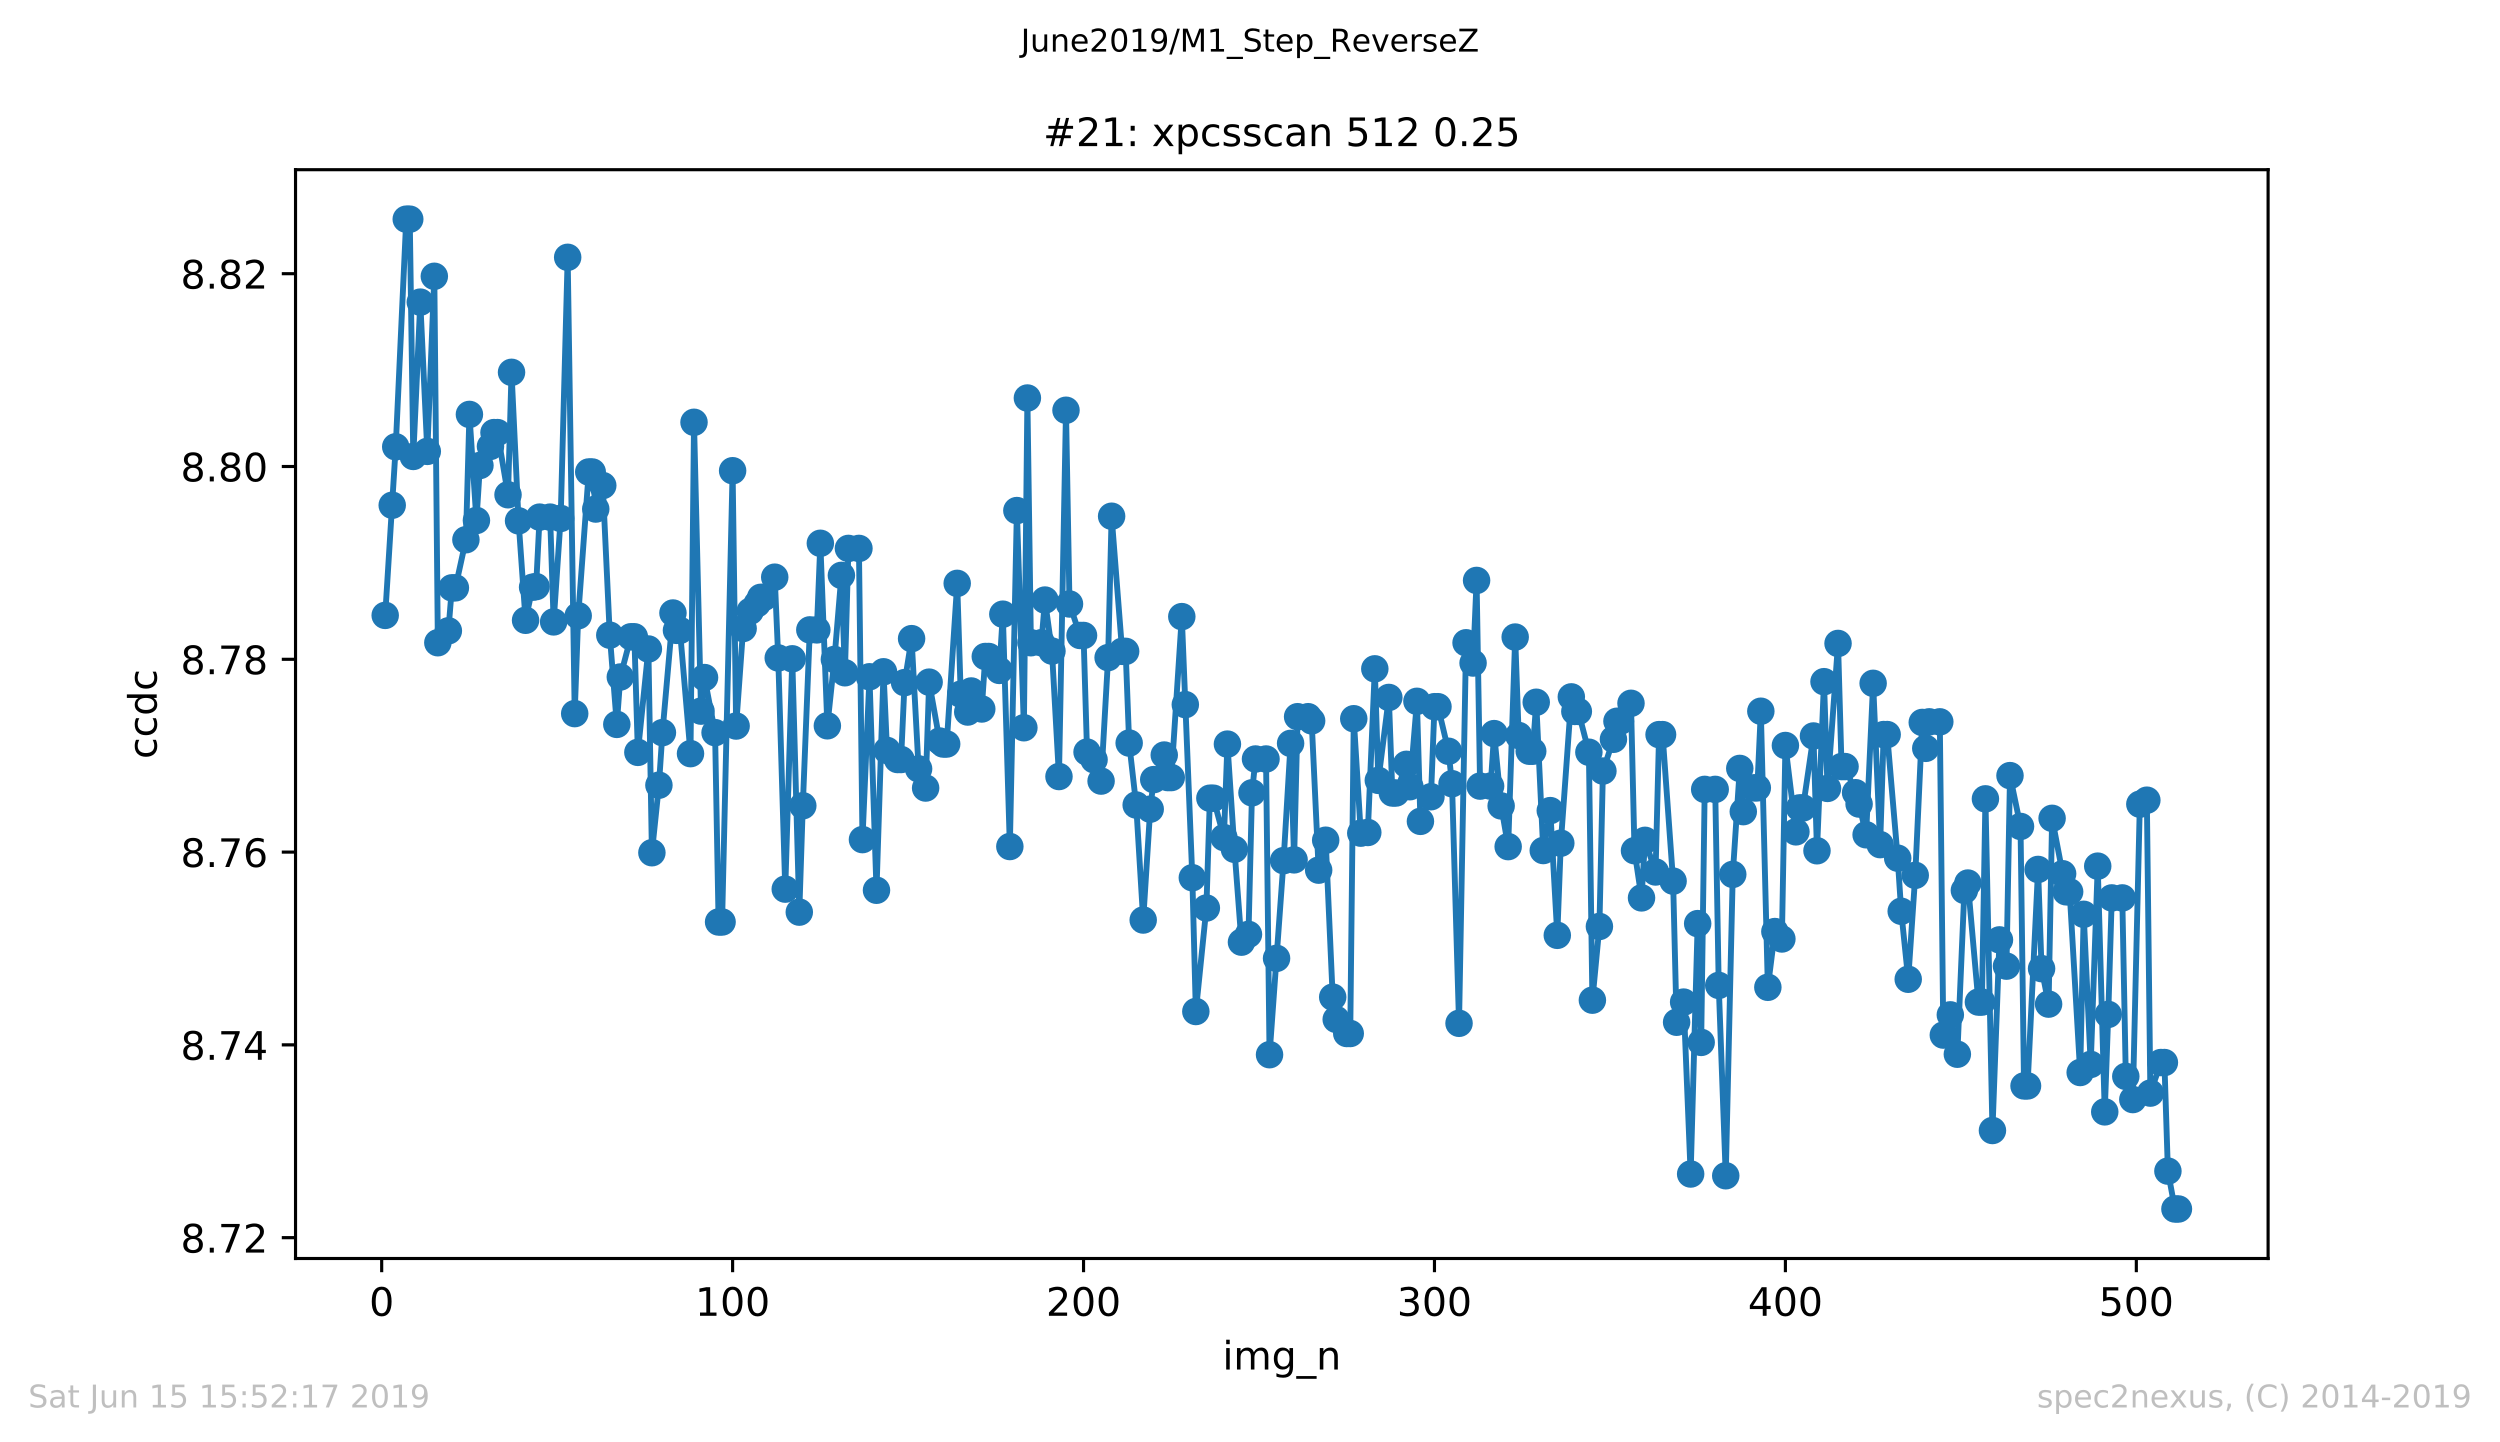 <?xml version="1.0" encoding="utf-8" standalone="no"?>
<!DOCTYPE svg PUBLIC "-//W3C//DTD SVG 1.1//EN"
  "http://www.w3.org/Graphics/SVG/1.1/DTD/svg11.dtd">
<!-- Created with matplotlib (https://matplotlib.org/) -->
<svg height="367.2pt" version="1.1" viewBox="0 0 636.48 367.2" width="636.48pt" xmlns="http://www.w3.org/2000/svg" xmlns:xlink="http://www.w3.org/1999/xlink">
 <defs>
  <style type="text/css">
*{stroke-linecap:butt;stroke-linejoin:round;white-space:pre;}
  </style>
 </defs>
 <g id="figure_1">
  <g id="patch_1">
   <path d="M 0 367.2 
L 636.48 367.2 
L 636.48 0 
L 0 0 
z
" style="fill:#ffffff;"/>
  </g>
  <g id="axes_1">
   <g id="patch_2">
    <path d="M 75.24 320.4 
L 577.44 320.4 
L 577.44 43.2 
L 75.24 43.2 
z
" style="fill:#ffffff;"/>
   </g>
   <g id="matplotlib.axis_1">
    <g id="xtick_1">
     <g id="line2d_1">
      <defs>
       <path d="M 0 0 
L 0 3.5 
" id="mae0c5ac4a6" style="stroke:#000000;stroke-width:0.8;"/>
      </defs>
      <g>
       <use style="stroke:#000000;stroke-width:0.8;" x="97.174" xlink:href="#mae0c5ac4a6" y="320.4"/>
      </g>
     </g>
     <g id="text_1">
      <!-- 0 -->
      <defs>
       <path d="M 31.781 66.406 
Q 24.172 66.406 20.328 58.906 
Q 16.5 51.422 16.5 36.375 
Q 16.5 21.391 20.328 13.891 
Q 24.172 6.391 31.781 6.391 
Q 39.453 6.391 43.281 13.891 
Q 47.125 21.391 47.125 36.375 
Q 47.125 51.422 43.281 58.906 
Q 39.453 66.406 31.781 66.406 
z
M 31.781 74.219 
Q 44.047 74.219 50.516 64.516 
Q 56.984 54.828 56.984 36.375 
Q 56.984 17.969 50.516 8.266 
Q 44.047 -1.422 31.781 -1.422 
Q 19.531 -1.422 13.062 8.266 
Q 6.594 17.969 6.594 36.375 
Q 6.594 54.828 13.062 64.516 
Q 19.531 74.219 31.781 74.219 
z
" id="DejaVuSans-48"/>
      </defs>
      <g transform="translate(93.993 334.998)scale(0.1 -0.1)">
       <use xlink:href="#DejaVuSans-48"/>
      </g>
     </g>
    </g>
    <g id="xtick_2">
     <g id="line2d_2">
      <g>
       <use style="stroke:#000000;stroke-width:0.8;" x="186.517" xlink:href="#mae0c5ac4a6" y="320.4"/>
      </g>
     </g>
     <g id="text_2">
      <!-- 100 -->
      <defs>
       <path d="M 12.406 8.297 
L 28.516 8.297 
L 28.516 63.922 
L 10.984 60.406 
L 10.984 69.391 
L 28.422 72.906 
L 38.281 72.906 
L 38.281 8.297 
L 54.391 8.297 
L 54.391 0 
L 12.406 0 
z
" id="DejaVuSans-49"/>
      </defs>
      <g transform="translate(176.974 334.998)scale(0.1 -0.1)">
       <use xlink:href="#DejaVuSans-49"/>
       <use x="63.623" xlink:href="#DejaVuSans-48"/>
       <use x="127.246" xlink:href="#DejaVuSans-48"/>
      </g>
     </g>
    </g>
    <g id="xtick_3">
     <g id="line2d_3">
      <g>
       <use style="stroke:#000000;stroke-width:0.8;" x="275.861" xlink:href="#mae0c5ac4a6" y="320.4"/>
      </g>
     </g>
     <g id="text_3">
      <!-- 200 -->
      <defs>
       <path d="M 19.188 8.297 
L 53.609 8.297 
L 53.609 0 
L 7.328 0 
L 7.328 8.297 
Q 12.938 14.109 22.625 23.891 
Q 32.328 33.688 34.812 36.531 
Q 39.547 41.844 41.422 45.531 
Q 43.312 49.219 43.312 52.781 
Q 43.312 58.594 39.234 62.25 
Q 35.156 65.922 28.609 65.922 
Q 23.969 65.922 18.812 64.312 
Q 13.672 62.703 7.812 59.422 
L 7.812 69.391 
Q 13.766 71.781 18.938 73 
Q 24.125 74.219 28.422 74.219 
Q 39.75 74.219 46.484 68.547 
Q 53.219 62.891 53.219 53.422 
Q 53.219 48.922 51.531 44.891 
Q 49.859 40.875 45.406 35.406 
Q 44.188 33.984 37.641 27.219 
Q 31.109 20.453 19.188 8.297 
z
" id="DejaVuSans-50"/>
      </defs>
      <g transform="translate(266.317 334.998)scale(0.1 -0.1)">
       <use xlink:href="#DejaVuSans-50"/>
       <use x="63.623" xlink:href="#DejaVuSans-48"/>
       <use x="127.246" xlink:href="#DejaVuSans-48"/>
      </g>
     </g>
    </g>
    <g id="xtick_4">
     <g id="line2d_4">
      <g>
       <use style="stroke:#000000;stroke-width:0.8;" x="365.204" xlink:href="#mae0c5ac4a6" y="320.4"/>
      </g>
     </g>
     <g id="text_4">
      <!-- 300 -->
      <defs>
       <path d="M 40.578 39.312 
Q 47.656 37.797 51.625 33 
Q 55.609 28.219 55.609 21.188 
Q 55.609 10.406 48.188 4.484 
Q 40.766 -1.422 27.094 -1.422 
Q 22.516 -1.422 17.656 -0.516 
Q 12.797 0.391 7.625 2.203 
L 7.625 11.719 
Q 11.719 9.328 16.594 8.109 
Q 21.484 6.891 26.812 6.891 
Q 36.078 6.891 40.938 10.547 
Q 45.797 14.203 45.797 21.188 
Q 45.797 27.641 41.281 31.266 
Q 36.766 34.906 28.719 34.906 
L 20.219 34.906 
L 20.219 43.016 
L 29.109 43.016 
Q 36.375 43.016 40.234 45.922 
Q 44.094 48.828 44.094 54.297 
Q 44.094 59.906 40.109 62.906 
Q 36.141 65.922 28.719 65.922 
Q 24.656 65.922 20.016 65.031 
Q 15.375 64.156 9.812 62.312 
L 9.812 71.094 
Q 15.438 72.656 20.344 73.438 
Q 25.25 74.219 29.594 74.219 
Q 40.828 74.219 47.359 69.109 
Q 53.906 64.016 53.906 55.328 
Q 53.906 49.266 50.438 45.094 
Q 46.969 40.922 40.578 39.312 
z
" id="DejaVuSans-51"/>
      </defs>
      <g transform="translate(355.661 334.998)scale(0.1 -0.1)">
       <use xlink:href="#DejaVuSans-51"/>
       <use x="63.623" xlink:href="#DejaVuSans-48"/>
       <use x="127.246" xlink:href="#DejaVuSans-48"/>
      </g>
     </g>
    </g>
    <g id="xtick_5">
     <g id="line2d_5">
      <g>
       <use style="stroke:#000000;stroke-width:0.8;" x="454.548" xlink:href="#mae0c5ac4a6" y="320.4"/>
      </g>
     </g>
     <g id="text_5">
      <!-- 400 -->
      <defs>
       <path d="M 37.797 64.312 
L 12.891 25.391 
L 37.797 25.391 
z
M 35.203 72.906 
L 47.609 72.906 
L 47.609 25.391 
L 58.016 25.391 
L 58.016 17.188 
L 47.609 17.188 
L 47.609 0 
L 37.797 0 
L 37.797 17.188 
L 4.891 17.188 
L 4.891 26.703 
z
" id="DejaVuSans-52"/>
      </defs>
      <g transform="translate(445.004 334.998)scale(0.1 -0.1)">
       <use xlink:href="#DejaVuSans-52"/>
       <use x="63.623" xlink:href="#DejaVuSans-48"/>
       <use x="127.246" xlink:href="#DejaVuSans-48"/>
      </g>
     </g>
    </g>
    <g id="xtick_6">
     <g id="line2d_6">
      <g>
       <use style="stroke:#000000;stroke-width:0.8;" x="543.892" xlink:href="#mae0c5ac4a6" y="320.4"/>
      </g>
     </g>
     <g id="text_6">
      <!-- 500 -->
      <defs>
       <path d="M 10.797 72.906 
L 49.516 72.906 
L 49.516 64.594 
L 19.828 64.594 
L 19.828 46.734 
Q 21.969 47.469 24.109 47.828 
Q 26.266 48.188 28.422 48.188 
Q 40.625 48.188 47.75 41.5 
Q 54.891 34.812 54.891 23.391 
Q 54.891 11.625 47.562 5.094 
Q 40.234 -1.422 26.906 -1.422 
Q 22.312 -1.422 17.547 -0.641 
Q 12.797 0.141 7.719 1.703 
L 7.719 11.625 
Q 12.109 9.234 16.797 8.062 
Q 21.484 6.891 26.703 6.891 
Q 35.156 6.891 40.078 11.328 
Q 45.016 15.766 45.016 23.391 
Q 45.016 31 40.078 35.438 
Q 35.156 39.891 26.703 39.891 
Q 22.75 39.891 18.812 39.016 
Q 14.891 38.141 10.797 36.281 
z
" id="DejaVuSans-53"/>
      </defs>
      <g transform="translate(534.348 334.998)scale(0.1 -0.1)">
       <use xlink:href="#DejaVuSans-53"/>
       <use x="63.623" xlink:href="#DejaVuSans-48"/>
       <use x="127.246" xlink:href="#DejaVuSans-48"/>
      </g>
     </g>
    </g>
    <g id="text_7">
     <!-- img_n -->
     <defs>
      <path d="M 9.422 54.688 
L 18.406 54.688 
L 18.406 0 
L 9.422 0 
z
M 9.422 75.984 
L 18.406 75.984 
L 18.406 64.594 
L 9.422 64.594 
z
" id="DejaVuSans-105"/>
      <path d="M 52 44.188 
Q 55.375 50.25 60.062 53.125 
Q 64.75 56 71.094 56 
Q 79.641 56 84.281 50.016 
Q 88.922 44.047 88.922 33.016 
L 88.922 0 
L 79.891 0 
L 79.891 32.719 
Q 79.891 40.578 77.094 44.375 
Q 74.312 48.188 68.609 48.188 
Q 61.625 48.188 57.562 43.547 
Q 53.516 38.922 53.516 30.906 
L 53.516 0 
L 44.484 0 
L 44.484 32.719 
Q 44.484 40.625 41.703 44.406 
Q 38.922 48.188 33.109 48.188 
Q 26.219 48.188 22.156 43.531 
Q 18.109 38.875 18.109 30.906 
L 18.109 0 
L 9.078 0 
L 9.078 54.688 
L 18.109 54.688 
L 18.109 46.188 
Q 21.188 51.219 25.484 53.609 
Q 29.781 56 35.688 56 
Q 41.656 56 45.828 52.969 
Q 50 49.953 52 44.188 
z
" id="DejaVuSans-109"/>
      <path d="M 45.406 27.984 
Q 45.406 37.75 41.375 43.109 
Q 37.359 48.484 30.078 48.484 
Q 22.859 48.484 18.828 43.109 
Q 14.797 37.75 14.797 27.984 
Q 14.797 18.266 18.828 12.891 
Q 22.859 7.516 30.078 7.516 
Q 37.359 7.516 41.375 12.891 
Q 45.406 18.266 45.406 27.984 
z
M 54.391 6.781 
Q 54.391 -7.172 48.188 -13.984 
Q 42 -20.797 29.203 -20.797 
Q 24.469 -20.797 20.266 -20.094 
Q 16.062 -19.391 12.109 -17.922 
L 12.109 -9.188 
Q 16.062 -11.328 19.922 -12.344 
Q 23.781 -13.375 27.781 -13.375 
Q 36.625 -13.375 41.016 -8.766 
Q 45.406 -4.156 45.406 5.172 
L 45.406 9.625 
Q 42.625 4.781 38.281 2.391 
Q 33.938 0 27.875 0 
Q 17.828 0 11.672 7.656 
Q 5.516 15.328 5.516 27.984 
Q 5.516 40.672 11.672 48.328 
Q 17.828 56 27.875 56 
Q 33.938 56 38.281 53.609 
Q 42.625 51.219 45.406 46.391 
L 45.406 54.688 
L 54.391 54.688 
z
" id="DejaVuSans-103"/>
      <path d="M 50.984 -16.609 
L 50.984 -23.578 
L -0.984 -23.578 
L -0.984 -16.609 
z
" id="DejaVuSans-95"/>
      <path d="M 54.891 33.016 
L 54.891 0 
L 45.906 0 
L 45.906 32.719 
Q 45.906 40.484 42.875 44.328 
Q 39.844 48.188 33.797 48.188 
Q 26.516 48.188 22.312 43.547 
Q 18.109 38.922 18.109 30.906 
L 18.109 0 
L 9.078 0 
L 9.078 54.688 
L 18.109 54.688 
L 18.109 46.188 
Q 21.344 51.125 25.703 53.562 
Q 30.078 56 35.797 56 
Q 45.219 56 50.047 50.172 
Q 54.891 44.344 54.891 33.016 
z
" id="DejaVuSans-110"/>
     </defs>
     <g transform="translate(311.238 348.677)scale(0.1 -0.1)">
      <use xlink:href="#DejaVuSans-105"/>
      <use x="27.783" xlink:href="#DejaVuSans-109"/>
      <use x="125.195" xlink:href="#DejaVuSans-103"/>
      <use x="188.672" xlink:href="#DejaVuSans-95"/>
      <use x="238.672" xlink:href="#DejaVuSans-110"/>
     </g>
    </g>
   </g>
   <g id="matplotlib.axis_2">
    <g id="ytick_1">
     <g id="line2d_7">
      <defs>
       <path d="M 0 0 
L -3.5 0 
" id="m13ac9ff9ea" style="stroke:#000000;stroke-width:0.8;"/>
      </defs>
      <g>
       <use style="stroke:#000000;stroke-width:0.8;" x="75.24" xlink:href="#m13ac9ff9ea" y="315.099"/>
      </g>
     </g>
     <g id="text_8">
      <!-- 8.72 -->
      <defs>
       <path d="M 31.781 34.625 
Q 24.75 34.625 20.719 30.859 
Q 16.703 27.094 16.703 20.516 
Q 16.703 13.922 20.719 10.156 
Q 24.75 6.391 31.781 6.391 
Q 38.812 6.391 42.859 10.172 
Q 46.922 13.969 46.922 20.516 
Q 46.922 27.094 42.891 30.859 
Q 38.875 34.625 31.781 34.625 
z
M 21.922 38.812 
Q 15.578 40.375 12.031 44.719 
Q 8.5 49.078 8.5 55.328 
Q 8.5 64.062 14.719 69.141 
Q 20.953 74.219 31.781 74.219 
Q 42.672 74.219 48.875 69.141 
Q 55.078 64.062 55.078 55.328 
Q 55.078 49.078 51.531 44.719 
Q 48 40.375 41.703 38.812 
Q 48.828 37.156 52.797 32.312 
Q 56.781 27.484 56.781 20.516 
Q 56.781 9.906 50.312 4.234 
Q 43.844 -1.422 31.781 -1.422 
Q 19.734 -1.422 13.25 4.234 
Q 6.781 9.906 6.781 20.516 
Q 6.781 27.484 10.781 32.312 
Q 14.797 37.156 21.922 38.812 
z
M 18.312 54.391 
Q 18.312 48.734 21.844 45.562 
Q 25.391 42.391 31.781 42.391 
Q 38.141 42.391 41.719 45.562 
Q 45.312 48.734 45.312 54.391 
Q 45.312 60.062 41.719 63.234 
Q 38.141 66.406 31.781 66.406 
Q 25.391 66.406 21.844 63.234 
Q 18.312 60.062 18.312 54.391 
z
" id="DejaVuSans-56"/>
       <path d="M 10.688 12.406 
L 21 12.406 
L 21 0 
L 10.688 0 
z
" id="DejaVuSans-46"/>
       <path d="M 8.203 72.906 
L 55.078 72.906 
L 55.078 68.703 
L 28.609 0 
L 18.312 0 
L 43.219 64.594 
L 8.203 64.594 
z
" id="DejaVuSans-55"/>
      </defs>
      <g transform="translate(45.974 318.898)scale(0.1 -0.1)">
       <use xlink:href="#DejaVuSans-56"/>
       <use x="63.623" xlink:href="#DejaVuSans-46"/>
       <use x="95.41" xlink:href="#DejaVuSans-55"/>
       <use x="159.033" xlink:href="#DejaVuSans-50"/>
      </g>
     </g>
    </g>
    <g id="ytick_2">
     <g id="line2d_8">
      <g>
       <use style="stroke:#000000;stroke-width:0.8;" x="75.24" xlink:href="#m13ac9ff9ea" y="266.015"/>
      </g>
     </g>
     <g id="text_9">
      <!-- 8.74 -->
      <g transform="translate(45.974 269.815)scale(0.1 -0.1)">
       <use xlink:href="#DejaVuSans-56"/>
       <use x="63.623" xlink:href="#DejaVuSans-46"/>
       <use x="95.41" xlink:href="#DejaVuSans-55"/>
       <use x="159.033" xlink:href="#DejaVuSans-52"/>
      </g>
     </g>
    </g>
    <g id="ytick_3">
     <g id="line2d_9">
      <g>
       <use style="stroke:#000000;stroke-width:0.8;" x="75.24" xlink:href="#m13ac9ff9ea" y="216.932"/>
      </g>
     </g>
     <g id="text_10">
      <!-- 8.76 -->
      <defs>
       <path d="M 33.016 40.375 
Q 26.375 40.375 22.484 35.828 
Q 18.609 31.297 18.609 23.391 
Q 18.609 15.531 22.484 10.953 
Q 26.375 6.391 33.016 6.391 
Q 39.656 6.391 43.531 10.953 
Q 47.406 15.531 47.406 23.391 
Q 47.406 31.297 43.531 35.828 
Q 39.656 40.375 33.016 40.375 
z
M 52.594 71.297 
L 52.594 62.312 
Q 48.875 64.062 45.094 64.984 
Q 41.312 65.922 37.594 65.922 
Q 27.828 65.922 22.672 59.328 
Q 17.531 52.734 16.797 39.406 
Q 19.672 43.656 24.016 45.922 
Q 28.375 48.188 33.594 48.188 
Q 44.578 48.188 50.953 41.516 
Q 57.328 34.859 57.328 23.391 
Q 57.328 12.156 50.688 5.359 
Q 44.047 -1.422 33.016 -1.422 
Q 20.359 -1.422 13.672 8.266 
Q 6.984 17.969 6.984 36.375 
Q 6.984 53.656 15.188 63.938 
Q 23.391 74.219 37.203 74.219 
Q 40.922 74.219 44.703 73.484 
Q 48.484 72.75 52.594 71.297 
z
" id="DejaVuSans-54"/>
      </defs>
      <g transform="translate(45.974 220.731)scale(0.1 -0.1)">
       <use xlink:href="#DejaVuSans-56"/>
       <use x="63.623" xlink:href="#DejaVuSans-46"/>
       <use x="95.41" xlink:href="#DejaVuSans-55"/>
       <use x="159.033" xlink:href="#DejaVuSans-54"/>
      </g>
     </g>
    </g>
    <g id="ytick_4">
     <g id="line2d_10">
      <g>
       <use style="stroke:#000000;stroke-width:0.8;" x="75.24" xlink:href="#m13ac9ff9ea" y="167.848"/>
      </g>
     </g>
     <g id="text_11">
      <!-- 8.78 -->
      <g transform="translate(45.974 171.647)scale(0.1 -0.1)">
       <use xlink:href="#DejaVuSans-56"/>
       <use x="63.623" xlink:href="#DejaVuSans-46"/>
       <use x="95.41" xlink:href="#DejaVuSans-55"/>
       <use x="159.033" xlink:href="#DejaVuSans-56"/>
      </g>
     </g>
    </g>
    <g id="ytick_5">
     <g id="line2d_11">
      <g>
       <use style="stroke:#000000;stroke-width:0.8;" x="75.24" xlink:href="#m13ac9ff9ea" y="118.765"/>
      </g>
     </g>
     <g id="text_12">
      <!-- 8.80 -->
      <g transform="translate(45.974 122.564)scale(0.1 -0.1)">
       <use xlink:href="#DejaVuSans-56"/>
       <use x="63.623" xlink:href="#DejaVuSans-46"/>
       <use x="95.41" xlink:href="#DejaVuSans-56"/>
       <use x="159.033" xlink:href="#DejaVuSans-48"/>
      </g>
     </g>
    </g>
    <g id="ytick_6">
     <g id="line2d_12">
      <g>
       <use style="stroke:#000000;stroke-width:0.8;" x="75.24" xlink:href="#m13ac9ff9ea" y="69.681"/>
      </g>
     </g>
     <g id="text_13">
      <!-- 8.82 -->
      <g transform="translate(45.974 73.48)scale(0.1 -0.1)">
       <use xlink:href="#DejaVuSans-56"/>
       <use x="63.623" xlink:href="#DejaVuSans-46"/>
       <use x="95.41" xlink:href="#DejaVuSans-56"/>
       <use x="159.033" xlink:href="#DejaVuSans-50"/>
      </g>
     </g>
    </g>
    <g id="text_14">
     <!-- ccdc -->
     <defs>
      <path d="M 48.781 52.594 
L 48.781 44.188 
Q 44.969 46.297 41.141 47.344 
Q 37.312 48.391 33.406 48.391 
Q 24.656 48.391 19.812 42.844 
Q 14.984 37.312 14.984 27.297 
Q 14.984 17.281 19.812 11.734 
Q 24.656 6.203 33.406 6.203 
Q 37.312 6.203 41.141 7.25 
Q 44.969 8.297 48.781 10.406 
L 48.781 2.094 
Q 45.016 0.344 40.984 -0.531 
Q 36.969 -1.422 32.422 -1.422 
Q 20.062 -1.422 12.781 6.344 
Q 5.516 14.109 5.516 27.297 
Q 5.516 40.672 12.859 48.328 
Q 20.219 56 33.016 56 
Q 37.156 56 41.109 55.141 
Q 45.062 54.297 48.781 52.594 
z
" id="DejaVuSans-99"/>
      <path d="M 45.406 46.391 
L 45.406 75.984 
L 54.391 75.984 
L 54.391 0 
L 45.406 0 
L 45.406 8.203 
Q 42.578 3.328 38.25 0.953 
Q 33.938 -1.422 27.875 -1.422 
Q 17.969 -1.422 11.734 6.484 
Q 5.516 14.406 5.516 27.297 
Q 5.516 40.188 11.734 48.094 
Q 17.969 56 27.875 56 
Q 33.938 56 38.25 53.625 
Q 42.578 51.266 45.406 46.391 
z
M 14.797 27.297 
Q 14.797 17.391 18.875 11.75 
Q 22.953 6.109 30.078 6.109 
Q 37.203 6.109 41.297 11.75 
Q 45.406 17.391 45.406 27.297 
Q 45.406 37.203 41.297 42.844 
Q 37.203 48.484 30.078 48.484 
Q 22.953 48.484 18.875 42.844 
Q 14.797 37.203 14.797 27.297 
z
" id="DejaVuSans-100"/>
     </defs>
     <g transform="translate(39.895 193.222)rotate(-90)scale(0.1 -0.1)">
      <use xlink:href="#DejaVuSans-99"/>
      <use x="54.98" xlink:href="#DejaVuSans-99"/>
      <use x="109.961" xlink:href="#DejaVuSans-100"/>
      <use x="173.438" xlink:href="#DejaVuSans-99"/>
     </g>
    </g>
   </g>
   <g id="line2d_13">
    <path clip-path="url(#p5f166c86ed)" d="M 98.067 156.673 
L 100.748 113.748 
L 103.428 55.8 
L 104.321 55.8 
L 105.215 116.206 
L 107.002 76.921 
L 108.788 114.919 
L 110.575 70.341 
L 111.469 163.633 
L 114.149 160.604 
L 115.043 149.661 
L 115.936 149.661 
L 118.616 137.41 
L 119.51 105.51 
L 121.297 132.51 
L 122.19 118.507 
L 124.87 113.65 
L 125.764 110.135 
L 126.657 110.135 
L 129.338 125.963 
L 130.231 94.791 
L 132.018 132.602 
L 133.805 157.92 
L 135.592 149.502 
L 136.485 149.343 
L 137.378 131.654 
L 140.059 131.654 
L 140.952 158.329 
L 142.739 131.993 
L 144.526 65.511 
L 146.313 181.682 
L 147.206 156.764 
L 149.887 120.164 
L 150.78 120.164 
L 151.673 129.597 
L 153.46 123.612 
L 155.247 161.713 
L 157.034 184.424 
L 157.927 172.36 
L 160.608 162.12 
L 161.501 162.12 
L 162.395 191.546 
L 165.075 165.228 
L 165.968 217.097 
L 167.755 199.906 
L 168.649 186.521 
L 171.329 156.067 
L 172.222 160.484 
L 173.116 160.484 
L 175.796 191.87 
L 176.69 107.512 
L 178.476 181.047 
L 179.37 172.503 
L 182.05 186.524 
L 182.944 234.731 
L 183.837 234.731 
L 186.517 119.843 
L 187.411 184.843 
L 189.198 160.014 
L 190.985 155.624 
L 192.771 153.705 
L 193.665 152.079 
L 194.558 152.079 
L 197.239 146.946 
L 198.132 167.509 
L 199.919 226.364 
L 201.706 167.729 
L 203.493 232.221 
L 204.386 205.142 
L 206.173 160.365 
L 207.96 160.365 
L 208.853 138.318 
L 210.64 184.782 
L 212.427 167.891 
L 214.214 146.485 
L 215.107 171.28 
L 216.001 139.623 
L 218.681 139.623 
L 219.574 213.756 
L 221.361 172.301 
L 223.148 226.652 
L 224.935 171.03 
L 225.829 191.051 
L 228.509 193.368 
L 229.402 193.368 
L 230.296 173.787 
L 232.083 162.594 
L 233.869 195.746 
L 235.656 200.627 
L 236.55 173.668 
L 239.23 188.658 
L 240.123 189.422 
L 241.017 189.422 
L 243.697 148.521 
L 244.591 176.737 
L 246.378 181.279 
L 247.271 175.921 
L 249.951 180.502 
L 250.845 167.139 
L 251.738 167.139 
L 254.418 170.681 
L 255.312 156.367 
L 257.099 215.519 
L 258.886 129.988 
L 260.673 185.28 
L 261.566 101.332 
L 262.459 163.633 
L 265.14 163.633 
L 266.033 152.772 
L 267.82 165.763 
L 269.607 197.699 
L 271.394 104.45 
L 272.287 153.772 
L 274.967 161.786 
L 275.861 161.786 
L 276.754 191.473 
L 278.541 193.429 
L 280.328 198.858 
L 282.115 167.42 
L 283.008 131.428 
L 285.689 165.83 
L 286.582 165.83 
L 287.476 189.174 
L 289.262 204.95 
L 291.049 234.232 
L 292.836 206.007 
L 293.73 198.482 
L 296.41 192.228 
L 297.303 197.962 
L 298.197 197.962 
L 300.877 156.985 
L 303.557 223.464 
L 304.451 257.521 
L 307.131 231.173 
L 308.025 203.22 
L 308.918 203.22 
L 311.598 213.242 
L 312.492 189.446 
L 314.279 216.226 
L 316.065 239.869 
L 317.852 237.888 
L 318.746 201.844 
L 319.639 193.236 
L 322.32 193.236 
L 323.213 268.519 
L 326.787 219.117 
L 328.574 189.26 
L 329.467 218.912 
L 330.36 182.465 
L 333.041 182.465 
L 333.934 183.522 
L 335.721 221.535 
L 337.508 213.915 
L 339.295 253.862 
L 340.188 259.535 
L 342.869 263.121 
L 343.762 263.121 
L 344.655 182.984 
L 346.442 212.115 
L 348.229 211.943 
L 350.016 170.281 
L 350.909 198.677 
L 353.59 177.565 
L 354.483 201.893 
L 355.377 201.893 
L 358.057 194.591 
L 358.95 200.291 
L 360.737 178.549 
L 361.631 209.11 
L 364.311 202.84 
L 365.204 179.919 
L 366.098 179.919 
L 368.778 191.268 
L 369.672 199.527 
L 371.458 260.526 
L 373.245 163.645 
L 375.032 168.801 
L 375.926 147.775 
L 376.819 200.138 
L 379.499 200.138 
L 380.393 186.772 
L 382.18 205.179 
L 383.967 215.541 
L 385.753 162.19 
L 386.647 187.255 
L 389.327 191.256 
L 390.221 191.256 
L 391.114 178.788 
L 392.901 216.54 
L 394.688 206.374 
L 396.475 238.127 
L 397.368 214.67 
L 400.048 177.418 
L 400.942 181.126 
L 401.835 181.126 
L 404.516 191.512 
L 405.409 254.636 
L 407.196 235.874 
L 408.089 196.305 
L 410.77 188.221 
L 411.663 183.626 
L 412.557 183.626 
L 415.237 179.054 
L 416.13 216.583 
L 417.917 228.596 
L 418.811 213.942 
L 421.491 222 
L 422.384 187.028 
L 423.278 187.028 
L 425.958 224.329 
L 426.851 260.257 
L 428.638 255.125 
L 430.425 298.893 
L 432.212 235.146 
L 433.106 265.386 
L 433.999 200.97 
L 436.679 200.97 
L 437.573 250.879 
L 439.36 299.339 
L 441.146 222.611 
L 442.933 195.636 
L 443.827 206.637 
L 446.507 200.579 
L 447.4 200.579 
L 448.294 181.074 
L 450.081 251.359 
L 451.868 237.167 
L 453.655 239.053 
L 454.548 189.798 
L 457.228 211.781 
L 458.122 205.689 
L 459.015 205.689 
L 461.695 187.377 
L 462.589 216.599 
L 464.376 173.549 
L 465.269 200.722 
L 467.95 163.816 
L 468.843 195.162 
L 469.736 195.162 
L 472.417 201.819 
L 473.31 204.705 
L 475.097 212.527 
L 476.884 173.97 
L 478.671 215.036 
L 479.564 187.013 
L 480.458 187.013 
L 483.138 218.485 
L 484.031 232.001 
L 485.818 249.314 
L 487.605 222.855 
L 489.392 183.929 
L 490.285 190.522 
L 491.179 183.773 
L 493.859 183.773 
L 494.753 263.524 
L 496.539 258.374 
L 498.326 268.4 
L 500.113 226.689 
L 501.007 224.818 
L 503.687 255.119 
L 504.58 255.119 
L 505.474 203.382 
L 507.261 287.819 
L 509.048 239.288 
L 510.834 245.973 
L 511.728 197.467 
L 514.408 210.406 
L 515.302 276.466 
L 516.195 276.466 
L 518.875 221.352 
L 519.769 246.609 
L 521.556 255.641 
L 522.449 208.339 
L 526.023 227.049 
L 526.916 227.049 
L 529.597 273.052 
L 530.49 232.774 
L 532.277 270.992 
L 534.064 220.514 
L 535.851 283.072 
L 536.744 258.261 
L 537.637 228.602 
L 540.318 228.602 
L 541.211 274.039 
L 542.998 279.939 
L 544.785 204.736 
L 546.572 203.724 
L 547.465 278.297 
L 550.146 270.515 
L 551.039 270.515 
L 551.932 298.156 
L 553.719 307.8 
L 554.613 307.8 
L 554.613 307.8 
" style="fill:none;stroke:#1f77b4;stroke-linecap:square;stroke-width:1.5;"/>
    <defs>
     <path d="M 0 3 
C 0.796 3 1.559 2.684 2.121 2.121 
C 2.684 1.559 3 0.796 3 0 
C 3 -0.796 2.684 -1.559 2.121 -2.121 
C 1.559 -2.684 0.796 -3 0 -3 
C -0.796 -3 -1.559 -2.684 -2.121 -2.121 
C -2.684 -1.559 -3 -0.796 -3 0 
C -3 0.796 -2.684 1.559 -2.121 2.121 
C -1.559 2.684 -0.796 3 0 3 
z
" id="mb1585e3c2a" style="stroke:#1f77b4;"/>
    </defs>
    <g clip-path="url(#p5f166c86ed)">
     <use style="fill:#1f77b4;stroke:#1f77b4;" x="98.067" xlink:href="#mb1585e3c2a" y="156.673"/>
     <use style="fill:#1f77b4;stroke:#1f77b4;" x="99.854" xlink:href="#mb1585e3c2a" y="128.631"/>
     <use style="fill:#1f77b4;stroke:#1f77b4;" x="100.748" xlink:href="#mb1585e3c2a" y="113.748"/>
     <use style="fill:#1f77b4;stroke:#1f77b4;" x="103.428" xlink:href="#mb1585e3c2a" y="55.8"/>
     <use style="fill:#1f77b4;stroke:#1f77b4;" x="104.321" xlink:href="#mb1585e3c2a" y="55.8"/>
     <use style="fill:#1f77b4;stroke:#1f77b4;" x="105.215" xlink:href="#mb1585e3c2a" y="116.206"/>
     <use style="fill:#1f77b4;stroke:#1f77b4;" x="107.002" xlink:href="#mb1585e3c2a" y="76.921"/>
     <use style="fill:#1f77b4;stroke:#1f77b4;" x="108.788" xlink:href="#mb1585e3c2a" y="114.919"/>
     <use style="fill:#1f77b4;stroke:#1f77b4;" x="110.575" xlink:href="#mb1585e3c2a" y="70.341"/>
     <use style="fill:#1f77b4;stroke:#1f77b4;" x="111.469" xlink:href="#mb1585e3c2a" y="163.633"/>
     <use style="fill:#1f77b4;stroke:#1f77b4;" x="114.149" xlink:href="#mb1585e3c2a" y="160.604"/>
     <use style="fill:#1f77b4;stroke:#1f77b4;" x="115.043" xlink:href="#mb1585e3c2a" y="149.661"/>
     <use style="fill:#1f77b4;stroke:#1f77b4;" x="115.936" xlink:href="#mb1585e3c2a" y="149.661"/>
     <use style="fill:#1f77b4;stroke:#1f77b4;" x="118.616" xlink:href="#mb1585e3c2a" y="137.41"/>
     <use style="fill:#1f77b4;stroke:#1f77b4;" x="119.51" xlink:href="#mb1585e3c2a" y="105.51"/>
     <use style="fill:#1f77b4;stroke:#1f77b4;" x="121.297" xlink:href="#mb1585e3c2a" y="132.51"/>
     <use style="fill:#1f77b4;stroke:#1f77b4;" x="122.19" xlink:href="#mb1585e3c2a" y="118.507"/>
     <use style="fill:#1f77b4;stroke:#1f77b4;" x="124.87" xlink:href="#mb1585e3c2a" y="113.65"/>
     <use style="fill:#1f77b4;stroke:#1f77b4;" x="125.764" xlink:href="#mb1585e3c2a" y="110.135"/>
     <use style="fill:#1f77b4;stroke:#1f77b4;" x="126.657" xlink:href="#mb1585e3c2a" y="110.135"/>
     <use style="fill:#1f77b4;stroke:#1f77b4;" x="129.338" xlink:href="#mb1585e3c2a" y="125.963"/>
     <use style="fill:#1f77b4;stroke:#1f77b4;" x="130.231" xlink:href="#mb1585e3c2a" y="94.791"/>
     <use style="fill:#1f77b4;stroke:#1f77b4;" x="132.018" xlink:href="#mb1585e3c2a" y="132.602"/>
     <use style="fill:#1f77b4;stroke:#1f77b4;" x="133.805" xlink:href="#mb1585e3c2a" y="157.92"/>
     <use style="fill:#1f77b4;stroke:#1f77b4;" x="135.592" xlink:href="#mb1585e3c2a" y="149.502"/>
     <use style="fill:#1f77b4;stroke:#1f77b4;" x="136.485" xlink:href="#mb1585e3c2a" y="149.343"/>
     <use style="fill:#1f77b4;stroke:#1f77b4;" x="137.378" xlink:href="#mb1585e3c2a" y="131.654"/>
     <use style="fill:#1f77b4;stroke:#1f77b4;" x="140.059" xlink:href="#mb1585e3c2a" y="131.654"/>
     <use style="fill:#1f77b4;stroke:#1f77b4;" x="140.952" xlink:href="#mb1585e3c2a" y="158.329"/>
     <use style="fill:#1f77b4;stroke:#1f77b4;" x="142.739" xlink:href="#mb1585e3c2a" y="131.993"/>
     <use style="fill:#1f77b4;stroke:#1f77b4;" x="144.526" xlink:href="#mb1585e3c2a" y="65.511"/>
     <use style="fill:#1f77b4;stroke:#1f77b4;" x="146.313" xlink:href="#mb1585e3c2a" y="181.682"/>
     <use style="fill:#1f77b4;stroke:#1f77b4;" x="147.206" xlink:href="#mb1585e3c2a" y="156.764"/>
     <use style="fill:#1f77b4;stroke:#1f77b4;" x="149.887" xlink:href="#mb1585e3c2a" y="120.164"/>
     <use style="fill:#1f77b4;stroke:#1f77b4;" x="150.78" xlink:href="#mb1585e3c2a" y="120.164"/>
     <use style="fill:#1f77b4;stroke:#1f77b4;" x="151.673" xlink:href="#mb1585e3c2a" y="129.597"/>
     <use style="fill:#1f77b4;stroke:#1f77b4;" x="153.46" xlink:href="#mb1585e3c2a" y="123.612"/>
     <use style="fill:#1f77b4;stroke:#1f77b4;" x="155.247" xlink:href="#mb1585e3c2a" y="161.713"/>
     <use style="fill:#1f77b4;stroke:#1f77b4;" x="157.034" xlink:href="#mb1585e3c2a" y="184.424"/>
     <use style="fill:#1f77b4;stroke:#1f77b4;" x="157.927" xlink:href="#mb1585e3c2a" y="172.36"/>
     <use style="fill:#1f77b4;stroke:#1f77b4;" x="160.608" xlink:href="#mb1585e3c2a" y="162.12"/>
     <use style="fill:#1f77b4;stroke:#1f77b4;" x="161.501" xlink:href="#mb1585e3c2a" y="162.12"/>
     <use style="fill:#1f77b4;stroke:#1f77b4;" x="162.395" xlink:href="#mb1585e3c2a" y="191.546"/>
     <use style="fill:#1f77b4;stroke:#1f77b4;" x="165.075" xlink:href="#mb1585e3c2a" y="165.228"/>
     <use style="fill:#1f77b4;stroke:#1f77b4;" x="165.968" xlink:href="#mb1585e3c2a" y="217.097"/>
     <use style="fill:#1f77b4;stroke:#1f77b4;" x="167.755" xlink:href="#mb1585e3c2a" y="199.906"/>
     <use style="fill:#1f77b4;stroke:#1f77b4;" x="168.649" xlink:href="#mb1585e3c2a" y="186.521"/>
     <use style="fill:#1f77b4;stroke:#1f77b4;" x="171.329" xlink:href="#mb1585e3c2a" y="156.067"/>
     <use style="fill:#1f77b4;stroke:#1f77b4;" x="172.222" xlink:href="#mb1585e3c2a" y="160.484"/>
     <use style="fill:#1f77b4;stroke:#1f77b4;" x="173.116" xlink:href="#mb1585e3c2a" y="160.484"/>
     <use style="fill:#1f77b4;stroke:#1f77b4;" x="175.796" xlink:href="#mb1585e3c2a" y="191.87"/>
     <use style="fill:#1f77b4;stroke:#1f77b4;" x="176.69" xlink:href="#mb1585e3c2a" y="107.512"/>
     <use style="fill:#1f77b4;stroke:#1f77b4;" x="178.476" xlink:href="#mb1585e3c2a" y="181.047"/>
     <use style="fill:#1f77b4;stroke:#1f77b4;" x="179.37" xlink:href="#mb1585e3c2a" y="172.503"/>
     <use style="fill:#1f77b4;stroke:#1f77b4;" x="182.05" xlink:href="#mb1585e3c2a" y="186.524"/>
     <use style="fill:#1f77b4;stroke:#1f77b4;" x="182.944" xlink:href="#mb1585e3c2a" y="234.731"/>
     <use style="fill:#1f77b4;stroke:#1f77b4;" x="183.837" xlink:href="#mb1585e3c2a" y="234.731"/>
     <use style="fill:#1f77b4;stroke:#1f77b4;" x="186.517" xlink:href="#mb1585e3c2a" y="119.843"/>
     <use style="fill:#1f77b4;stroke:#1f77b4;" x="187.411" xlink:href="#mb1585e3c2a" y="184.843"/>
     <use style="fill:#1f77b4;stroke:#1f77b4;" x="189.198" xlink:href="#mb1585e3c2a" y="160.014"/>
     <use style="fill:#1f77b4;stroke:#1f77b4;" x="190.985" xlink:href="#mb1585e3c2a" y="155.624"/>
     <use style="fill:#1f77b4;stroke:#1f77b4;" x="192.771" xlink:href="#mb1585e3c2a" y="153.705"/>
     <use style="fill:#1f77b4;stroke:#1f77b4;" x="193.665" xlink:href="#mb1585e3c2a" y="152.079"/>
     <use style="fill:#1f77b4;stroke:#1f77b4;" x="194.558" xlink:href="#mb1585e3c2a" y="152.079"/>
     <use style="fill:#1f77b4;stroke:#1f77b4;" x="197.239" xlink:href="#mb1585e3c2a" y="146.946"/>
     <use style="fill:#1f77b4;stroke:#1f77b4;" x="198.132" xlink:href="#mb1585e3c2a" y="167.509"/>
     <use style="fill:#1f77b4;stroke:#1f77b4;" x="199.919" xlink:href="#mb1585e3c2a" y="226.364"/>
     <use style="fill:#1f77b4;stroke:#1f77b4;" x="201.706" xlink:href="#mb1585e3c2a" y="167.729"/>
     <use style="fill:#1f77b4;stroke:#1f77b4;" x="203.493" xlink:href="#mb1585e3c2a" y="232.221"/>
     <use style="fill:#1f77b4;stroke:#1f77b4;" x="204.386" xlink:href="#mb1585e3c2a" y="205.142"/>
     <use style="fill:#1f77b4;stroke:#1f77b4;" x="206.173" xlink:href="#mb1585e3c2a" y="160.365"/>
     <use style="fill:#1f77b4;stroke:#1f77b4;" x="207.96" xlink:href="#mb1585e3c2a" y="160.365"/>
     <use style="fill:#1f77b4;stroke:#1f77b4;" x="208.853" xlink:href="#mb1585e3c2a" y="138.318"/>
     <use style="fill:#1f77b4;stroke:#1f77b4;" x="210.64" xlink:href="#mb1585e3c2a" y="184.782"/>
     <use style="fill:#1f77b4;stroke:#1f77b4;" x="212.427" xlink:href="#mb1585e3c2a" y="167.891"/>
     <use style="fill:#1f77b4;stroke:#1f77b4;" x="214.214" xlink:href="#mb1585e3c2a" y="146.485"/>
     <use style="fill:#1f77b4;stroke:#1f77b4;" x="215.107" xlink:href="#mb1585e3c2a" y="171.28"/>
     <use style="fill:#1f77b4;stroke:#1f77b4;" x="216.001" xlink:href="#mb1585e3c2a" y="139.623"/>
     <use style="fill:#1f77b4;stroke:#1f77b4;" x="218.681" xlink:href="#mb1585e3c2a" y="139.623"/>
     <use style="fill:#1f77b4;stroke:#1f77b4;" x="219.574" xlink:href="#mb1585e3c2a" y="213.756"/>
     <use style="fill:#1f77b4;stroke:#1f77b4;" x="221.361" xlink:href="#mb1585e3c2a" y="172.301"/>
     <use style="fill:#1f77b4;stroke:#1f77b4;" x="223.148" xlink:href="#mb1585e3c2a" y="226.652"/>
     <use style="fill:#1f77b4;stroke:#1f77b4;" x="224.935" xlink:href="#mb1585e3c2a" y="171.03"/>
     <use style="fill:#1f77b4;stroke:#1f77b4;" x="225.829" xlink:href="#mb1585e3c2a" y="191.051"/>
     <use style="fill:#1f77b4;stroke:#1f77b4;" x="228.509" xlink:href="#mb1585e3c2a" y="193.368"/>
     <use style="fill:#1f77b4;stroke:#1f77b4;" x="229.402" xlink:href="#mb1585e3c2a" y="193.368"/>
     <use style="fill:#1f77b4;stroke:#1f77b4;" x="230.296" xlink:href="#mb1585e3c2a" y="173.787"/>
     <use style="fill:#1f77b4;stroke:#1f77b4;" x="232.083" xlink:href="#mb1585e3c2a" y="162.594"/>
     <use style="fill:#1f77b4;stroke:#1f77b4;" x="233.869" xlink:href="#mb1585e3c2a" y="195.746"/>
     <use style="fill:#1f77b4;stroke:#1f77b4;" x="235.656" xlink:href="#mb1585e3c2a" y="200.627"/>
     <use style="fill:#1f77b4;stroke:#1f77b4;" x="236.55" xlink:href="#mb1585e3c2a" y="173.668"/>
     <use style="fill:#1f77b4;stroke:#1f77b4;" x="239.23" xlink:href="#mb1585e3c2a" y="188.658"/>
     <use style="fill:#1f77b4;stroke:#1f77b4;" x="240.123" xlink:href="#mb1585e3c2a" y="189.422"/>
     <use style="fill:#1f77b4;stroke:#1f77b4;" x="241.017" xlink:href="#mb1585e3c2a" y="189.422"/>
     <use style="fill:#1f77b4;stroke:#1f77b4;" x="243.697" xlink:href="#mb1585e3c2a" y="148.521"/>
     <use style="fill:#1f77b4;stroke:#1f77b4;" x="244.591" xlink:href="#mb1585e3c2a" y="176.737"/>
     <use style="fill:#1f77b4;stroke:#1f77b4;" x="246.378" xlink:href="#mb1585e3c2a" y="181.279"/>
     <use style="fill:#1f77b4;stroke:#1f77b4;" x="247.271" xlink:href="#mb1585e3c2a" y="175.921"/>
     <use style="fill:#1f77b4;stroke:#1f77b4;" x="249.951" xlink:href="#mb1585e3c2a" y="180.502"/>
     <use style="fill:#1f77b4;stroke:#1f77b4;" x="250.845" xlink:href="#mb1585e3c2a" y="167.139"/>
     <use style="fill:#1f77b4;stroke:#1f77b4;" x="251.738" xlink:href="#mb1585e3c2a" y="167.139"/>
     <use style="fill:#1f77b4;stroke:#1f77b4;" x="254.418" xlink:href="#mb1585e3c2a" y="170.681"/>
     <use style="fill:#1f77b4;stroke:#1f77b4;" x="255.312" xlink:href="#mb1585e3c2a" y="156.367"/>
     <use style="fill:#1f77b4;stroke:#1f77b4;" x="257.099" xlink:href="#mb1585e3c2a" y="215.519"/>
     <use style="fill:#1f77b4;stroke:#1f77b4;" x="258.886" xlink:href="#mb1585e3c2a" y="129.988"/>
     <use style="fill:#1f77b4;stroke:#1f77b4;" x="260.673" xlink:href="#mb1585e3c2a" y="185.28"/>
     <use style="fill:#1f77b4;stroke:#1f77b4;" x="261.566" xlink:href="#mb1585e3c2a" y="101.332"/>
     <use style="fill:#1f77b4;stroke:#1f77b4;" x="262.459" xlink:href="#mb1585e3c2a" y="163.633"/>
     <use style="fill:#1f77b4;stroke:#1f77b4;" x="265.14" xlink:href="#mb1585e3c2a" y="163.633"/>
     <use style="fill:#1f77b4;stroke:#1f77b4;" x="266.033" xlink:href="#mb1585e3c2a" y="152.772"/>
     <use style="fill:#1f77b4;stroke:#1f77b4;" x="267.82" xlink:href="#mb1585e3c2a" y="165.763"/>
     <use style="fill:#1f77b4;stroke:#1f77b4;" x="269.607" xlink:href="#mb1585e3c2a" y="197.699"/>
     <use style="fill:#1f77b4;stroke:#1f77b4;" x="271.394" xlink:href="#mb1585e3c2a" y="104.45"/>
     <use style="fill:#1f77b4;stroke:#1f77b4;" x="272.287" xlink:href="#mb1585e3c2a" y="153.772"/>
     <use style="fill:#1f77b4;stroke:#1f77b4;" x="274.967" xlink:href="#mb1585e3c2a" y="161.786"/>
     <use style="fill:#1f77b4;stroke:#1f77b4;" x="275.861" xlink:href="#mb1585e3c2a" y="161.786"/>
     <use style="fill:#1f77b4;stroke:#1f77b4;" x="276.754" xlink:href="#mb1585e3c2a" y="191.473"/>
     <use style="fill:#1f77b4;stroke:#1f77b4;" x="278.541" xlink:href="#mb1585e3c2a" y="193.429"/>
     <use style="fill:#1f77b4;stroke:#1f77b4;" x="280.328" xlink:href="#mb1585e3c2a" y="198.858"/>
     <use style="fill:#1f77b4;stroke:#1f77b4;" x="282.115" xlink:href="#mb1585e3c2a" y="167.42"/>
     <use style="fill:#1f77b4;stroke:#1f77b4;" x="283.008" xlink:href="#mb1585e3c2a" y="131.428"/>
     <use style="fill:#1f77b4;stroke:#1f77b4;" x="285.689" xlink:href="#mb1585e3c2a" y="165.83"/>
     <use style="fill:#1f77b4;stroke:#1f77b4;" x="286.582" xlink:href="#mb1585e3c2a" y="165.83"/>
     <use style="fill:#1f77b4;stroke:#1f77b4;" x="287.476" xlink:href="#mb1585e3c2a" y="189.174"/>
     <use style="fill:#1f77b4;stroke:#1f77b4;" x="289.262" xlink:href="#mb1585e3c2a" y="204.95"/>
     <use style="fill:#1f77b4;stroke:#1f77b4;" x="291.049" xlink:href="#mb1585e3c2a" y="234.232"/>
     <use style="fill:#1f77b4;stroke:#1f77b4;" x="292.836" xlink:href="#mb1585e3c2a" y="206.007"/>
     <use style="fill:#1f77b4;stroke:#1f77b4;" x="293.73" xlink:href="#mb1585e3c2a" y="198.482"/>
     <use style="fill:#1f77b4;stroke:#1f77b4;" x="296.41" xlink:href="#mb1585e3c2a" y="192.228"/>
     <use style="fill:#1f77b4;stroke:#1f77b4;" x="297.303" xlink:href="#mb1585e3c2a" y="197.962"/>
     <use style="fill:#1f77b4;stroke:#1f77b4;" x="298.197" xlink:href="#mb1585e3c2a" y="197.962"/>
     <use style="fill:#1f77b4;stroke:#1f77b4;" x="300.877" xlink:href="#mb1585e3c2a" y="156.985"/>
     <use style="fill:#1f77b4;stroke:#1f77b4;" x="301.771" xlink:href="#mb1585e3c2a" y="179.39"/>
     <use style="fill:#1f77b4;stroke:#1f77b4;" x="303.557" xlink:href="#mb1585e3c2a" y="223.464"/>
     <use style="fill:#1f77b4;stroke:#1f77b4;" x="304.451" xlink:href="#mb1585e3c2a" y="257.521"/>
     <use style="fill:#1f77b4;stroke:#1f77b4;" x="307.131" xlink:href="#mb1585e3c2a" y="231.173"/>
     <use style="fill:#1f77b4;stroke:#1f77b4;" x="308.025" xlink:href="#mb1585e3c2a" y="203.22"/>
     <use style="fill:#1f77b4;stroke:#1f77b4;" x="308.918" xlink:href="#mb1585e3c2a" y="203.22"/>
     <use style="fill:#1f77b4;stroke:#1f77b4;" x="311.598" xlink:href="#mb1585e3c2a" y="213.242"/>
     <use style="fill:#1f77b4;stroke:#1f77b4;" x="312.492" xlink:href="#mb1585e3c2a" y="189.446"/>
     <use style="fill:#1f77b4;stroke:#1f77b4;" x="314.279" xlink:href="#mb1585e3c2a" y="216.226"/>
     <use style="fill:#1f77b4;stroke:#1f77b4;" x="316.065" xlink:href="#mb1585e3c2a" y="239.869"/>
     <use style="fill:#1f77b4;stroke:#1f77b4;" x="317.852" xlink:href="#mb1585e3c2a" y="237.888"/>
     <use style="fill:#1f77b4;stroke:#1f77b4;" x="318.746" xlink:href="#mb1585e3c2a" y="201.844"/>
     <use style="fill:#1f77b4;stroke:#1f77b4;" x="319.639" xlink:href="#mb1585e3c2a" y="193.236"/>
     <use style="fill:#1f77b4;stroke:#1f77b4;" x="322.32" xlink:href="#mb1585e3c2a" y="193.236"/>
     <use style="fill:#1f77b4;stroke:#1f77b4;" x="323.213" xlink:href="#mb1585e3c2a" y="268.519"/>
     <use style="fill:#1f77b4;stroke:#1f77b4;" x="325" xlink:href="#mb1585e3c2a" y="243.989"/>
     <use style="fill:#1f77b4;stroke:#1f77b4;" x="326.787" xlink:href="#mb1585e3c2a" y="219.117"/>
     <use style="fill:#1f77b4;stroke:#1f77b4;" x="328.574" xlink:href="#mb1585e3c2a" y="189.26"/>
     <use style="fill:#1f77b4;stroke:#1f77b4;" x="329.467" xlink:href="#mb1585e3c2a" y="218.912"/>
     <use style="fill:#1f77b4;stroke:#1f77b4;" x="330.36" xlink:href="#mb1585e3c2a" y="182.465"/>
     <use style="fill:#1f77b4;stroke:#1f77b4;" x="333.041" xlink:href="#mb1585e3c2a" y="182.465"/>
     <use style="fill:#1f77b4;stroke:#1f77b4;" x="333.934" xlink:href="#mb1585e3c2a" y="183.522"/>
     <use style="fill:#1f77b4;stroke:#1f77b4;" x="335.721" xlink:href="#mb1585e3c2a" y="221.535"/>
     <use style="fill:#1f77b4;stroke:#1f77b4;" x="337.508" xlink:href="#mb1585e3c2a" y="213.915"/>
     <use style="fill:#1f77b4;stroke:#1f77b4;" x="339.295" xlink:href="#mb1585e3c2a" y="253.862"/>
     <use style="fill:#1f77b4;stroke:#1f77b4;" x="340.188" xlink:href="#mb1585e3c2a" y="259.535"/>
     <use style="fill:#1f77b4;stroke:#1f77b4;" x="342.869" xlink:href="#mb1585e3c2a" y="263.121"/>
     <use style="fill:#1f77b4;stroke:#1f77b4;" x="343.762" xlink:href="#mb1585e3c2a" y="263.121"/>
     <use style="fill:#1f77b4;stroke:#1f77b4;" x="344.655" xlink:href="#mb1585e3c2a" y="182.984"/>
     <use style="fill:#1f77b4;stroke:#1f77b4;" x="346.442" xlink:href="#mb1585e3c2a" y="212.115"/>
     <use style="fill:#1f77b4;stroke:#1f77b4;" x="348.229" xlink:href="#mb1585e3c2a" y="211.943"/>
     <use style="fill:#1f77b4;stroke:#1f77b4;" x="350.016" xlink:href="#mb1585e3c2a" y="170.281"/>
     <use style="fill:#1f77b4;stroke:#1f77b4;" x="350.909" xlink:href="#mb1585e3c2a" y="198.677"/>
     <use style="fill:#1f77b4;stroke:#1f77b4;" x="353.59" xlink:href="#mb1585e3c2a" y="177.565"/>
     <use style="fill:#1f77b4;stroke:#1f77b4;" x="354.483" xlink:href="#mb1585e3c2a" y="201.893"/>
     <use style="fill:#1f77b4;stroke:#1f77b4;" x="355.377" xlink:href="#mb1585e3c2a" y="201.893"/>
     <use style="fill:#1f77b4;stroke:#1f77b4;" x="358.057" xlink:href="#mb1585e3c2a" y="194.591"/>
     <use style="fill:#1f77b4;stroke:#1f77b4;" x="358.95" xlink:href="#mb1585e3c2a" y="200.291"/>
     <use style="fill:#1f77b4;stroke:#1f77b4;" x="360.737" xlink:href="#mb1585e3c2a" y="178.549"/>
     <use style="fill:#1f77b4;stroke:#1f77b4;" x="361.631" xlink:href="#mb1585e3c2a" y="209.11"/>
     <use style="fill:#1f77b4;stroke:#1f77b4;" x="364.311" xlink:href="#mb1585e3c2a" y="202.84"/>
     <use style="fill:#1f77b4;stroke:#1f77b4;" x="365.204" xlink:href="#mb1585e3c2a" y="179.919"/>
     <use style="fill:#1f77b4;stroke:#1f77b4;" x="366.098" xlink:href="#mb1585e3c2a" y="179.919"/>
     <use style="fill:#1f77b4;stroke:#1f77b4;" x="368.778" xlink:href="#mb1585e3c2a" y="191.268"/>
     <use style="fill:#1f77b4;stroke:#1f77b4;" x="369.672" xlink:href="#mb1585e3c2a" y="199.527"/>
     <use style="fill:#1f77b4;stroke:#1f77b4;" x="371.458" xlink:href="#mb1585e3c2a" y="260.526"/>
     <use style="fill:#1f77b4;stroke:#1f77b4;" x="373.245" xlink:href="#mb1585e3c2a" y="163.645"/>
     <use style="fill:#1f77b4;stroke:#1f77b4;" x="375.032" xlink:href="#mb1585e3c2a" y="168.801"/>
     <use style="fill:#1f77b4;stroke:#1f77b4;" x="375.926" xlink:href="#mb1585e3c2a" y="147.775"/>
     <use style="fill:#1f77b4;stroke:#1f77b4;" x="376.819" xlink:href="#mb1585e3c2a" y="200.138"/>
     <use style="fill:#1f77b4;stroke:#1f77b4;" x="379.499" xlink:href="#mb1585e3c2a" y="200.138"/>
     <use style="fill:#1f77b4;stroke:#1f77b4;" x="380.393" xlink:href="#mb1585e3c2a" y="186.772"/>
     <use style="fill:#1f77b4;stroke:#1f77b4;" x="382.18" xlink:href="#mb1585e3c2a" y="205.179"/>
     <use style="fill:#1f77b4;stroke:#1f77b4;" x="383.967" xlink:href="#mb1585e3c2a" y="215.541"/>
     <use style="fill:#1f77b4;stroke:#1f77b4;" x="385.753" xlink:href="#mb1585e3c2a" y="162.19"/>
     <use style="fill:#1f77b4;stroke:#1f77b4;" x="386.647" xlink:href="#mb1585e3c2a" y="187.255"/>
     <use style="fill:#1f77b4;stroke:#1f77b4;" x="389.327" xlink:href="#mb1585e3c2a" y="191.256"/>
     <use style="fill:#1f77b4;stroke:#1f77b4;" x="390.221" xlink:href="#mb1585e3c2a" y="191.256"/>
     <use style="fill:#1f77b4;stroke:#1f77b4;" x="391.114" xlink:href="#mb1585e3c2a" y="178.788"/>
     <use style="fill:#1f77b4;stroke:#1f77b4;" x="392.901" xlink:href="#mb1585e3c2a" y="216.54"/>
     <use style="fill:#1f77b4;stroke:#1f77b4;" x="394.688" xlink:href="#mb1585e3c2a" y="206.374"/>
     <use style="fill:#1f77b4;stroke:#1f77b4;" x="396.475" xlink:href="#mb1585e3c2a" y="238.127"/>
     <use style="fill:#1f77b4;stroke:#1f77b4;" x="397.368" xlink:href="#mb1585e3c2a" y="214.67"/>
     <use style="fill:#1f77b4;stroke:#1f77b4;" x="400.048" xlink:href="#mb1585e3c2a" y="177.418"/>
     <use style="fill:#1f77b4;stroke:#1f77b4;" x="400.942" xlink:href="#mb1585e3c2a" y="181.126"/>
     <use style="fill:#1f77b4;stroke:#1f77b4;" x="401.835" xlink:href="#mb1585e3c2a" y="181.126"/>
     <use style="fill:#1f77b4;stroke:#1f77b4;" x="404.516" xlink:href="#mb1585e3c2a" y="191.512"/>
     <use style="fill:#1f77b4;stroke:#1f77b4;" x="405.409" xlink:href="#mb1585e3c2a" y="254.636"/>
     <use style="fill:#1f77b4;stroke:#1f77b4;" x="407.196" xlink:href="#mb1585e3c2a" y="235.874"/>
     <use style="fill:#1f77b4;stroke:#1f77b4;" x="408.089" xlink:href="#mb1585e3c2a" y="196.305"/>
     <use style="fill:#1f77b4;stroke:#1f77b4;" x="410.77" xlink:href="#mb1585e3c2a" y="188.221"/>
     <use style="fill:#1f77b4;stroke:#1f77b4;" x="411.663" xlink:href="#mb1585e3c2a" y="183.626"/>
     <use style="fill:#1f77b4;stroke:#1f77b4;" x="412.557" xlink:href="#mb1585e3c2a" y="183.626"/>
     <use style="fill:#1f77b4;stroke:#1f77b4;" x="415.237" xlink:href="#mb1585e3c2a" y="179.054"/>
     <use style="fill:#1f77b4;stroke:#1f77b4;" x="416.13" xlink:href="#mb1585e3c2a" y="216.583"/>
     <use style="fill:#1f77b4;stroke:#1f77b4;" x="417.917" xlink:href="#mb1585e3c2a" y="228.596"/>
     <use style="fill:#1f77b4;stroke:#1f77b4;" x="418.811" xlink:href="#mb1585e3c2a" y="213.942"/>
     <use style="fill:#1f77b4;stroke:#1f77b4;" x="421.491" xlink:href="#mb1585e3c2a" y="222"/>
     <use style="fill:#1f77b4;stroke:#1f77b4;" x="422.384" xlink:href="#mb1585e3c2a" y="187.028"/>
     <use style="fill:#1f77b4;stroke:#1f77b4;" x="423.278" xlink:href="#mb1585e3c2a" y="187.028"/>
     <use style="fill:#1f77b4;stroke:#1f77b4;" x="425.958" xlink:href="#mb1585e3c2a" y="224.329"/>
     <use style="fill:#1f77b4;stroke:#1f77b4;" x="426.851" xlink:href="#mb1585e3c2a" y="260.257"/>
     <use style="fill:#1f77b4;stroke:#1f77b4;" x="428.638" xlink:href="#mb1585e3c2a" y="255.125"/>
     <use style="fill:#1f77b4;stroke:#1f77b4;" x="430.425" xlink:href="#mb1585e3c2a" y="298.893"/>
     <use style="fill:#1f77b4;stroke:#1f77b4;" x="432.212" xlink:href="#mb1585e3c2a" y="235.146"/>
     <use style="fill:#1f77b4;stroke:#1f77b4;" x="433.106" xlink:href="#mb1585e3c2a" y="265.386"/>
     <use style="fill:#1f77b4;stroke:#1f77b4;" x="433.999" xlink:href="#mb1585e3c2a" y="200.97"/>
     <use style="fill:#1f77b4;stroke:#1f77b4;" x="436.679" xlink:href="#mb1585e3c2a" y="200.97"/>
     <use style="fill:#1f77b4;stroke:#1f77b4;" x="437.573" xlink:href="#mb1585e3c2a" y="250.879"/>
     <use style="fill:#1f77b4;stroke:#1f77b4;" x="439.36" xlink:href="#mb1585e3c2a" y="299.339"/>
     <use style="fill:#1f77b4;stroke:#1f77b4;" x="441.146" xlink:href="#mb1585e3c2a" y="222.611"/>
     <use style="fill:#1f77b4;stroke:#1f77b4;" x="442.933" xlink:href="#mb1585e3c2a" y="195.636"/>
     <use style="fill:#1f77b4;stroke:#1f77b4;" x="443.827" xlink:href="#mb1585e3c2a" y="206.637"/>
     <use style="fill:#1f77b4;stroke:#1f77b4;" x="446.507" xlink:href="#mb1585e3c2a" y="200.579"/>
     <use style="fill:#1f77b4;stroke:#1f77b4;" x="447.4" xlink:href="#mb1585e3c2a" y="200.579"/>
     <use style="fill:#1f77b4;stroke:#1f77b4;" x="448.294" xlink:href="#mb1585e3c2a" y="181.074"/>
     <use style="fill:#1f77b4;stroke:#1f77b4;" x="450.081" xlink:href="#mb1585e3c2a" y="251.359"/>
     <use style="fill:#1f77b4;stroke:#1f77b4;" x="451.868" xlink:href="#mb1585e3c2a" y="237.167"/>
     <use style="fill:#1f77b4;stroke:#1f77b4;" x="453.655" xlink:href="#mb1585e3c2a" y="239.053"/>
     <use style="fill:#1f77b4;stroke:#1f77b4;" x="454.548" xlink:href="#mb1585e3c2a" y="189.798"/>
     <use style="fill:#1f77b4;stroke:#1f77b4;" x="457.228" xlink:href="#mb1585e3c2a" y="211.781"/>
     <use style="fill:#1f77b4;stroke:#1f77b4;" x="458.122" xlink:href="#mb1585e3c2a" y="205.689"/>
     <use style="fill:#1f77b4;stroke:#1f77b4;" x="459.015" xlink:href="#mb1585e3c2a" y="205.689"/>
     <use style="fill:#1f77b4;stroke:#1f77b4;" x="461.695" xlink:href="#mb1585e3c2a" y="187.377"/>
     <use style="fill:#1f77b4;stroke:#1f77b4;" x="462.589" xlink:href="#mb1585e3c2a" y="216.599"/>
     <use style="fill:#1f77b4;stroke:#1f77b4;" x="464.376" xlink:href="#mb1585e3c2a" y="173.549"/>
     <use style="fill:#1f77b4;stroke:#1f77b4;" x="465.269" xlink:href="#mb1585e3c2a" y="200.722"/>
     <use style="fill:#1f77b4;stroke:#1f77b4;" x="467.95" xlink:href="#mb1585e3c2a" y="163.816"/>
     <use style="fill:#1f77b4;stroke:#1f77b4;" x="468.843" xlink:href="#mb1585e3c2a" y="195.162"/>
     <use style="fill:#1f77b4;stroke:#1f77b4;" x="469.736" xlink:href="#mb1585e3c2a" y="195.162"/>
     <use style="fill:#1f77b4;stroke:#1f77b4;" x="472.417" xlink:href="#mb1585e3c2a" y="201.819"/>
     <use style="fill:#1f77b4;stroke:#1f77b4;" x="473.31" xlink:href="#mb1585e3c2a" y="204.705"/>
     <use style="fill:#1f77b4;stroke:#1f77b4;" x="475.097" xlink:href="#mb1585e3c2a" y="212.527"/>
     <use style="fill:#1f77b4;stroke:#1f77b4;" x="476.884" xlink:href="#mb1585e3c2a" y="173.97"/>
     <use style="fill:#1f77b4;stroke:#1f77b4;" x="478.671" xlink:href="#mb1585e3c2a" y="215.036"/>
     <use style="fill:#1f77b4;stroke:#1f77b4;" x="479.564" xlink:href="#mb1585e3c2a" y="187.013"/>
     <use style="fill:#1f77b4;stroke:#1f77b4;" x="480.458" xlink:href="#mb1585e3c2a" y="187.013"/>
     <use style="fill:#1f77b4;stroke:#1f77b4;" x="483.138" xlink:href="#mb1585e3c2a" y="218.485"/>
     <use style="fill:#1f77b4;stroke:#1f77b4;" x="484.031" xlink:href="#mb1585e3c2a" y="232.001"/>
     <use style="fill:#1f77b4;stroke:#1f77b4;" x="485.818" xlink:href="#mb1585e3c2a" y="249.314"/>
     <use style="fill:#1f77b4;stroke:#1f77b4;" x="487.605" xlink:href="#mb1585e3c2a" y="222.855"/>
     <use style="fill:#1f77b4;stroke:#1f77b4;" x="489.392" xlink:href="#mb1585e3c2a" y="183.929"/>
     <use style="fill:#1f77b4;stroke:#1f77b4;" x="490.285" xlink:href="#mb1585e3c2a" y="190.522"/>
     <use style="fill:#1f77b4;stroke:#1f77b4;" x="491.179" xlink:href="#mb1585e3c2a" y="183.773"/>
     <use style="fill:#1f77b4;stroke:#1f77b4;" x="493.859" xlink:href="#mb1585e3c2a" y="183.773"/>
     <use style="fill:#1f77b4;stroke:#1f77b4;" x="494.753" xlink:href="#mb1585e3c2a" y="263.524"/>
     <use style="fill:#1f77b4;stroke:#1f77b4;" x="496.539" xlink:href="#mb1585e3c2a" y="258.374"/>
     <use style="fill:#1f77b4;stroke:#1f77b4;" x="498.326" xlink:href="#mb1585e3c2a" y="268.4"/>
     <use style="fill:#1f77b4;stroke:#1f77b4;" x="500.113" xlink:href="#mb1585e3c2a" y="226.689"/>
     <use style="fill:#1f77b4;stroke:#1f77b4;" x="501.007" xlink:href="#mb1585e3c2a" y="224.818"/>
     <use style="fill:#1f77b4;stroke:#1f77b4;" x="503.687" xlink:href="#mb1585e3c2a" y="255.119"/>
     <use style="fill:#1f77b4;stroke:#1f77b4;" x="504.58" xlink:href="#mb1585e3c2a" y="255.119"/>
     <use style="fill:#1f77b4;stroke:#1f77b4;" x="505.474" xlink:href="#mb1585e3c2a" y="203.382"/>
     <use style="fill:#1f77b4;stroke:#1f77b4;" x="507.261" xlink:href="#mb1585e3c2a" y="287.819"/>
     <use style="fill:#1f77b4;stroke:#1f77b4;" x="509.048" xlink:href="#mb1585e3c2a" y="239.288"/>
     <use style="fill:#1f77b4;stroke:#1f77b4;" x="510.834" xlink:href="#mb1585e3c2a" y="245.973"/>
     <use style="fill:#1f77b4;stroke:#1f77b4;" x="511.728" xlink:href="#mb1585e3c2a" y="197.467"/>
     <use style="fill:#1f77b4;stroke:#1f77b4;" x="514.408" xlink:href="#mb1585e3c2a" y="210.406"/>
     <use style="fill:#1f77b4;stroke:#1f77b4;" x="515.302" xlink:href="#mb1585e3c2a" y="276.466"/>
     <use style="fill:#1f77b4;stroke:#1f77b4;" x="516.195" xlink:href="#mb1585e3c2a" y="276.466"/>
     <use style="fill:#1f77b4;stroke:#1f77b4;" x="518.875" xlink:href="#mb1585e3c2a" y="221.352"/>
     <use style="fill:#1f77b4;stroke:#1f77b4;" x="519.769" xlink:href="#mb1585e3c2a" y="246.609"/>
     <use style="fill:#1f77b4;stroke:#1f77b4;" x="521.556" xlink:href="#mb1585e3c2a" y="255.641"/>
     <use style="fill:#1f77b4;stroke:#1f77b4;" x="522.449" xlink:href="#mb1585e3c2a" y="208.339"/>
     <use style="fill:#1f77b4;stroke:#1f77b4;" x="525.129" xlink:href="#mb1585e3c2a" y="222.446"/>
     <use style="fill:#1f77b4;stroke:#1f77b4;" x="526.023" xlink:href="#mb1585e3c2a" y="227.049"/>
     <use style="fill:#1f77b4;stroke:#1f77b4;" x="526.916" xlink:href="#mb1585e3c2a" y="227.049"/>
     <use style="fill:#1f77b4;stroke:#1f77b4;" x="529.597" xlink:href="#mb1585e3c2a" y="273.052"/>
     <use style="fill:#1f77b4;stroke:#1f77b4;" x="530.49" xlink:href="#mb1585e3c2a" y="232.774"/>
     <use style="fill:#1f77b4;stroke:#1f77b4;" x="532.277" xlink:href="#mb1585e3c2a" y="270.992"/>
     <use style="fill:#1f77b4;stroke:#1f77b4;" x="534.064" xlink:href="#mb1585e3c2a" y="220.514"/>
     <use style="fill:#1f77b4;stroke:#1f77b4;" x="535.851" xlink:href="#mb1585e3c2a" y="283.072"/>
     <use style="fill:#1f77b4;stroke:#1f77b4;" x="536.744" xlink:href="#mb1585e3c2a" y="258.261"/>
     <use style="fill:#1f77b4;stroke:#1f77b4;" x="537.637" xlink:href="#mb1585e3c2a" y="228.602"/>
     <use style="fill:#1f77b4;stroke:#1f77b4;" x="540.318" xlink:href="#mb1585e3c2a" y="228.602"/>
     <use style="fill:#1f77b4;stroke:#1f77b4;" x="541.211" xlink:href="#mb1585e3c2a" y="274.039"/>
     <use style="fill:#1f77b4;stroke:#1f77b4;" x="542.998" xlink:href="#mb1585e3c2a" y="279.939"/>
     <use style="fill:#1f77b4;stroke:#1f77b4;" x="544.785" xlink:href="#mb1585e3c2a" y="204.736"/>
     <use style="fill:#1f77b4;stroke:#1f77b4;" x="546.572" xlink:href="#mb1585e3c2a" y="203.724"/>
     <use style="fill:#1f77b4;stroke:#1f77b4;" x="547.465" xlink:href="#mb1585e3c2a" y="278.297"/>
     <use style="fill:#1f77b4;stroke:#1f77b4;" x="550.146" xlink:href="#mb1585e3c2a" y="270.515"/>
     <use style="fill:#1f77b4;stroke:#1f77b4;" x="551.039" xlink:href="#mb1585e3c2a" y="270.515"/>
     <use style="fill:#1f77b4;stroke:#1f77b4;" x="551.932" xlink:href="#mb1585e3c2a" y="298.156"/>
     <use style="fill:#1f77b4;stroke:#1f77b4;" x="553.719" xlink:href="#mb1585e3c2a" y="307.8"/>
     <use style="fill:#1f77b4;stroke:#1f77b4;" x="554.613" xlink:href="#mb1585e3c2a" y="307.8"/>
    </g>
   </g>
   <g id="patch_3">
    <path d="M 75.24 320.4 
L 75.24 43.2 
" style="fill:none;stroke:#000000;stroke-linecap:square;stroke-linejoin:miter;stroke-width:0.8;"/>
   </g>
   <g id="patch_4">
    <path d="M 577.44 320.4 
L 577.44 43.2 
" style="fill:none;stroke:#000000;stroke-linecap:square;stroke-linejoin:miter;stroke-width:0.8;"/>
   </g>
   <g id="patch_5">
    <path d="M 75.24 320.4 
L 577.44 320.4 
" style="fill:none;stroke:#000000;stroke-linecap:square;stroke-linejoin:miter;stroke-width:0.8;"/>
   </g>
   <g id="patch_6">
    <path d="M 75.24 43.2 
L 577.44 43.2 
" style="fill:none;stroke:#000000;stroke-linecap:square;stroke-linejoin:miter;stroke-width:0.8;"/>
   </g>
   <g id="text_15">
    <!-- #21: xpcsscan 512 0.25 -->
    <defs>
     <path d="M 51.125 44 
L 36.922 44 
L 32.812 27.688 
L 47.125 27.688 
z
M 43.797 71.781 
L 38.719 51.516 
L 52.984 51.516 
L 58.109 71.781 
L 65.922 71.781 
L 60.891 51.516 
L 76.125 51.516 
L 76.125 44 
L 58.984 44 
L 54.984 27.688 
L 70.516 27.688 
L 70.516 20.219 
L 53.078 20.219 
L 48 0 
L 40.188 0 
L 45.219 20.219 
L 30.906 20.219 
L 25.875 0 
L 18.016 0 
L 23.094 20.219 
L 7.719 20.219 
L 7.719 27.688 
L 24.906 27.688 
L 29 44 
L 13.281 44 
L 13.281 51.516 
L 30.906 51.516 
L 35.891 71.781 
z
" id="DejaVuSans-35"/>
     <path d="M 11.719 12.406 
L 22.016 12.406 
L 22.016 0 
L 11.719 0 
z
M 11.719 51.703 
L 22.016 51.703 
L 22.016 39.312 
L 11.719 39.312 
z
" id="DejaVuSans-58"/>
     <path id="DejaVuSans-32"/>
     <path d="M 54.891 54.688 
L 35.109 28.078 
L 55.906 0 
L 45.312 0 
L 29.391 21.484 
L 13.484 0 
L 2.875 0 
L 24.125 28.609 
L 4.688 54.688 
L 15.281 54.688 
L 29.781 35.203 
L 44.281 54.688 
z
" id="DejaVuSans-120"/>
     <path d="M 18.109 8.203 
L 18.109 -20.797 
L 9.078 -20.797 
L 9.078 54.688 
L 18.109 54.688 
L 18.109 46.391 
Q 20.953 51.266 25.266 53.625 
Q 29.594 56 35.594 56 
Q 45.562 56 51.781 48.094 
Q 58.016 40.188 58.016 27.297 
Q 58.016 14.406 51.781 6.484 
Q 45.562 -1.422 35.594 -1.422 
Q 29.594 -1.422 25.266 0.953 
Q 20.953 3.328 18.109 8.203 
z
M 48.688 27.297 
Q 48.688 37.203 44.609 42.844 
Q 40.531 48.484 33.406 48.484 
Q 26.266 48.484 22.188 42.844 
Q 18.109 37.203 18.109 27.297 
Q 18.109 17.391 22.188 11.75 
Q 26.266 6.109 33.406 6.109 
Q 40.531 6.109 44.609 11.75 
Q 48.688 17.391 48.688 27.297 
z
" id="DejaVuSans-112"/>
     <path d="M 44.281 53.078 
L 44.281 44.578 
Q 40.484 46.531 36.375 47.5 
Q 32.281 48.484 27.875 48.484 
Q 21.188 48.484 17.844 46.438 
Q 14.5 44.391 14.5 40.281 
Q 14.5 37.156 16.891 35.375 
Q 19.281 33.594 26.516 31.984 
L 29.594 31.297 
Q 39.156 29.25 43.188 25.516 
Q 47.219 21.781 47.219 15.094 
Q 47.219 7.469 41.188 3.016 
Q 35.156 -1.422 24.609 -1.422 
Q 20.219 -1.422 15.453 -0.562 
Q 10.688 0.297 5.422 2 
L 5.422 11.281 
Q 10.406 8.688 15.234 7.391 
Q 20.062 6.109 24.812 6.109 
Q 31.156 6.109 34.562 8.281 
Q 37.984 10.453 37.984 14.406 
Q 37.984 18.062 35.516 20.016 
Q 33.062 21.969 24.703 23.781 
L 21.578 24.516 
Q 13.234 26.266 9.516 29.906 
Q 5.812 33.547 5.812 39.891 
Q 5.812 47.609 11.281 51.797 
Q 16.75 56 26.812 56 
Q 31.781 56 36.172 55.266 
Q 40.578 54.547 44.281 53.078 
z
" id="DejaVuSans-115"/>
     <path d="M 34.281 27.484 
Q 23.391 27.484 19.188 25 
Q 14.984 22.516 14.984 16.5 
Q 14.984 11.719 18.141 8.906 
Q 21.297 6.109 26.703 6.109 
Q 34.188 6.109 38.703 11.406 
Q 43.219 16.703 43.219 25.484 
L 43.219 27.484 
z
M 52.203 31.203 
L 52.203 0 
L 43.219 0 
L 43.219 8.297 
Q 40.141 3.328 35.547 0.953 
Q 30.953 -1.422 24.312 -1.422 
Q 15.922 -1.422 10.953 3.297 
Q 6 8.016 6 15.922 
Q 6 25.141 12.172 29.828 
Q 18.359 34.516 30.609 34.516 
L 43.219 34.516 
L 43.219 35.406 
Q 43.219 41.609 39.141 45 
Q 35.062 48.391 27.688 48.391 
Q 23 48.391 18.547 47.266 
Q 14.109 46.141 10.016 43.891 
L 10.016 52.203 
Q 14.938 54.109 19.578 55.047 
Q 24.219 56 28.609 56 
Q 40.484 56 46.344 49.844 
Q 52.203 43.703 52.203 31.203 
z
" id="DejaVuSans-97"/>
    </defs>
    <g transform="translate(265.585 37.2)scale(0.1 -0.1)">
     <use xlink:href="#DejaVuSans-35"/>
     <use x="83.789" xlink:href="#DejaVuSans-50"/>
     <use x="147.412" xlink:href="#DejaVuSans-49"/>
     <use x="211.035" xlink:href="#DejaVuSans-58"/>
     <use x="244.727" xlink:href="#DejaVuSans-32"/>
     <use x="276.514" xlink:href="#DejaVuSans-120"/>
     <use x="335.693" xlink:href="#DejaVuSans-112"/>
     <use x="399.17" xlink:href="#DejaVuSans-99"/>
     <use x="454.15" xlink:href="#DejaVuSans-115"/>
     <use x="506.25" xlink:href="#DejaVuSans-115"/>
     <use x="558.35" xlink:href="#DejaVuSans-99"/>
     <use x="613.33" xlink:href="#DejaVuSans-97"/>
     <use x="674.609" xlink:href="#DejaVuSans-110"/>
     <use x="737.988" xlink:href="#DejaVuSans-32"/>
     <use x="769.775" xlink:href="#DejaVuSans-53"/>
     <use x="833.398" xlink:href="#DejaVuSans-49"/>
     <use x="897.021" xlink:href="#DejaVuSans-50"/>
     <use x="960.645" xlink:href="#DejaVuSans-32"/>
     <use x="992.432" xlink:href="#DejaVuSans-48"/>
     <use x="1056.055" xlink:href="#DejaVuSans-46"/>
     <use x="1087.842" xlink:href="#DejaVuSans-50"/>
     <use x="1151.465" xlink:href="#DejaVuSans-53"/>
    </g>
   </g>
  </g>
  <g id="text_16">
   <!-- June2019/M1_Step_ReverseZ -->
   <defs>
    <path d="M 9.812 72.906 
L 19.672 72.906 
L 19.672 5.078 
Q 19.672 -8.109 14.672 -14.062 
Q 9.672 -20.016 -1.422 -20.016 
L -5.172 -20.016 
L -5.172 -11.719 
L -2.094 -11.719 
Q 4.438 -11.719 7.125 -8.047 
Q 9.812 -4.391 9.812 5.078 
z
" id="DejaVuSans-74"/>
    <path d="M 8.5 21.578 
L 8.5 54.688 
L 17.484 54.688 
L 17.484 21.922 
Q 17.484 14.156 20.5 10.266 
Q 23.531 6.391 29.594 6.391 
Q 36.859 6.391 41.078 11.031 
Q 45.312 15.672 45.312 23.688 
L 45.312 54.688 
L 54.297 54.688 
L 54.297 0 
L 45.312 0 
L 45.312 8.406 
Q 42.047 3.422 37.719 1 
Q 33.406 -1.422 27.688 -1.422 
Q 18.266 -1.422 13.375 4.438 
Q 8.5 10.297 8.5 21.578 
z
M 31.109 56 
z
" id="DejaVuSans-117"/>
    <path d="M 56.203 29.594 
L 56.203 25.203 
L 14.891 25.203 
Q 15.484 15.922 20.484 11.062 
Q 25.484 6.203 34.422 6.203 
Q 39.594 6.203 44.453 7.469 
Q 49.312 8.734 54.109 11.281 
L 54.109 2.781 
Q 49.266 0.734 44.188 -0.344 
Q 39.109 -1.422 33.891 -1.422 
Q 20.797 -1.422 13.156 6.188 
Q 5.516 13.812 5.516 26.812 
Q 5.516 40.234 12.766 48.109 
Q 20.016 56 32.328 56 
Q 43.359 56 49.781 48.891 
Q 56.203 41.797 56.203 29.594 
z
M 47.219 32.234 
Q 47.125 39.594 43.094 43.984 
Q 39.062 48.391 32.422 48.391 
Q 24.906 48.391 20.391 44.141 
Q 15.875 39.891 15.188 32.172 
z
" id="DejaVuSans-101"/>
    <path d="M 10.984 1.516 
L 10.984 10.5 
Q 14.703 8.734 18.5 7.812 
Q 22.312 6.891 25.984 6.891 
Q 35.75 6.891 40.891 13.453 
Q 46.047 20.016 46.781 33.406 
Q 43.953 29.203 39.594 26.953 
Q 35.25 24.703 29.984 24.703 
Q 19.047 24.703 12.672 31.312 
Q 6.297 37.938 6.297 49.422 
Q 6.297 60.641 12.938 67.422 
Q 19.578 74.219 30.609 74.219 
Q 43.266 74.219 49.922 64.516 
Q 56.594 54.828 56.594 36.375 
Q 56.594 19.141 48.406 8.859 
Q 40.234 -1.422 26.422 -1.422 
Q 22.703 -1.422 18.891 -0.688 
Q 15.094 0.047 10.984 1.516 
z
M 30.609 32.422 
Q 37.25 32.422 41.125 36.953 
Q 45.016 41.5 45.016 49.422 
Q 45.016 57.281 41.125 61.844 
Q 37.25 66.406 30.609 66.406 
Q 23.969 66.406 20.094 61.844 
Q 16.219 57.281 16.219 49.422 
Q 16.219 41.5 20.094 36.953 
Q 23.969 32.422 30.609 32.422 
z
" id="DejaVuSans-57"/>
    <path d="M 25.391 72.906 
L 33.688 72.906 
L 8.297 -9.281 
L 0 -9.281 
z
" id="DejaVuSans-47"/>
    <path d="M 9.812 72.906 
L 24.516 72.906 
L 43.109 23.297 
L 61.812 72.906 
L 76.516 72.906 
L 76.516 0 
L 66.891 0 
L 66.891 64.016 
L 48.094 14.016 
L 38.188 14.016 
L 19.391 64.016 
L 19.391 0 
L 9.812 0 
z
" id="DejaVuSans-77"/>
    <path d="M 53.516 70.516 
L 53.516 60.891 
Q 47.906 63.578 42.922 64.891 
Q 37.938 66.219 33.297 66.219 
Q 25.25 66.219 20.875 63.094 
Q 16.5 59.969 16.5 54.203 
Q 16.5 49.359 19.406 46.891 
Q 22.312 44.438 30.422 42.922 
L 36.375 41.703 
Q 47.406 39.594 52.656 34.297 
Q 57.906 29 57.906 20.125 
Q 57.906 9.516 50.797 4.047 
Q 43.703 -1.422 29.984 -1.422 
Q 24.812 -1.422 18.969 -0.25 
Q 13.141 0.922 6.891 3.219 
L 6.891 13.375 
Q 12.891 10.016 18.656 8.297 
Q 24.422 6.594 29.984 6.594 
Q 38.422 6.594 43.016 9.906 
Q 47.609 13.234 47.609 19.391 
Q 47.609 24.75 44.312 27.781 
Q 41.016 30.812 33.5 32.328 
L 27.484 33.5 
Q 16.453 35.688 11.516 40.375 
Q 6.594 45.062 6.594 53.422 
Q 6.594 63.094 13.406 68.656 
Q 20.219 74.219 32.172 74.219 
Q 37.312 74.219 42.625 73.281 
Q 47.953 72.359 53.516 70.516 
z
" id="DejaVuSans-83"/>
    <path d="M 18.312 70.219 
L 18.312 54.688 
L 36.812 54.688 
L 36.812 47.703 
L 18.312 47.703 
L 18.312 18.016 
Q 18.312 11.328 20.141 9.422 
Q 21.969 7.516 27.594 7.516 
L 36.812 7.516 
L 36.812 0 
L 27.594 0 
Q 17.188 0 13.234 3.875 
Q 9.281 7.766 9.281 18.016 
L 9.281 47.703 
L 2.688 47.703 
L 2.688 54.688 
L 9.281 54.688 
L 9.281 70.219 
z
" id="DejaVuSans-116"/>
    <path d="M 44.391 34.188 
Q 47.562 33.109 50.562 29.594 
Q 53.562 26.078 56.594 19.922 
L 66.609 0 
L 56 0 
L 46.688 18.703 
Q 43.062 26.031 39.672 28.422 
Q 36.281 30.812 30.422 30.812 
L 19.672 30.812 
L 19.672 0 
L 9.812 0 
L 9.812 72.906 
L 32.078 72.906 
Q 44.578 72.906 50.734 67.672 
Q 56.891 62.453 56.891 51.906 
Q 56.891 45.016 53.688 40.469 
Q 50.484 35.938 44.391 34.188 
z
M 19.672 64.797 
L 19.672 38.922 
L 32.078 38.922 
Q 39.203 38.922 42.844 42.219 
Q 46.484 45.516 46.484 51.906 
Q 46.484 58.297 42.844 61.547 
Q 39.203 64.797 32.078 64.797 
z
" id="DejaVuSans-82"/>
    <path d="M 2.984 54.688 
L 12.5 54.688 
L 29.594 8.797 
L 46.688 54.688 
L 56.203 54.688 
L 35.688 0 
L 23.484 0 
z
" id="DejaVuSans-118"/>
    <path d="M 41.109 46.297 
Q 39.594 47.172 37.812 47.578 
Q 36.031 48 33.891 48 
Q 26.266 48 22.188 43.047 
Q 18.109 38.094 18.109 28.812 
L 18.109 0 
L 9.078 0 
L 9.078 54.688 
L 18.109 54.688 
L 18.109 46.188 
Q 20.953 51.172 25.484 53.578 
Q 30.031 56 36.531 56 
Q 37.453 56 38.578 55.875 
Q 39.703 55.766 41.062 55.516 
z
" id="DejaVuSans-114"/>
    <path d="M 5.609 72.906 
L 62.891 72.906 
L 62.891 65.375 
L 16.797 8.297 
L 64.016 8.297 
L 64.016 0 
L 4.5 0 
L 4.5 7.516 
L 50.594 64.594 
L 5.609 64.594 
z
" id="DejaVuSans-90"/>
   </defs>
   <g transform="translate(259.901 13.137)scale(0.08 -0.08)">
    <use xlink:href="#DejaVuSans-74"/>
    <use x="29.492" xlink:href="#DejaVuSans-117"/>
    <use x="92.871" xlink:href="#DejaVuSans-110"/>
    <use x="156.25" xlink:href="#DejaVuSans-101"/>
    <use x="217.773" xlink:href="#DejaVuSans-50"/>
    <use x="281.396" xlink:href="#DejaVuSans-48"/>
    <use x="345.02" xlink:href="#DejaVuSans-49"/>
    <use x="408.643" xlink:href="#DejaVuSans-57"/>
    <use x="472.266" xlink:href="#DejaVuSans-47"/>
    <use x="505.957" xlink:href="#DejaVuSans-77"/>
    <use x="592.236" xlink:href="#DejaVuSans-49"/>
    <use x="655.859" xlink:href="#DejaVuSans-95"/>
    <use x="705.859" xlink:href="#DejaVuSans-83"/>
    <use x="769.336" xlink:href="#DejaVuSans-116"/>
    <use x="808.545" xlink:href="#DejaVuSans-101"/>
    <use x="870.068" xlink:href="#DejaVuSans-112"/>
    <use x="933.545" xlink:href="#DejaVuSans-95"/>
    <use x="983.545" xlink:href="#DejaVuSans-82"/>
    <use x="1052.965" xlink:href="#DejaVuSans-101"/>
    <use x="1114.488" xlink:href="#DejaVuSans-118"/>
    <use x="1173.668" xlink:href="#DejaVuSans-101"/>
    <use x="1235.191" xlink:href="#DejaVuSans-114"/>
    <use x="1276.305" xlink:href="#DejaVuSans-115"/>
    <use x="1328.404" xlink:href="#DejaVuSans-101"/>
    <use x="1389.928" xlink:href="#DejaVuSans-90"/>
   </g>
  </g>
  <g id="text_17">
   <!-- Sat Jun 15 15:52:17 2019 -->
   <g style="fill:#808080;opacity:0.5;" transform="translate(7.2 358.336)scale(0.08 -0.08)">
    <use xlink:href="#DejaVuSans-83"/>
    <use x="63.477" xlink:href="#DejaVuSans-97"/>
    <use x="124.756" xlink:href="#DejaVuSans-116"/>
    <use x="163.965" xlink:href="#DejaVuSans-32"/>
    <use x="195.752" xlink:href="#DejaVuSans-74"/>
    <use x="225.244" xlink:href="#DejaVuSans-117"/>
    <use x="288.623" xlink:href="#DejaVuSans-110"/>
    <use x="352.002" xlink:href="#DejaVuSans-32"/>
    <use x="383.789" xlink:href="#DejaVuSans-49"/>
    <use x="447.412" xlink:href="#DejaVuSans-53"/>
    <use x="511.035" xlink:href="#DejaVuSans-32"/>
    <use x="542.822" xlink:href="#DejaVuSans-49"/>
    <use x="606.445" xlink:href="#DejaVuSans-53"/>
    <use x="670.068" xlink:href="#DejaVuSans-58"/>
    <use x="703.76" xlink:href="#DejaVuSans-53"/>
    <use x="767.383" xlink:href="#DejaVuSans-50"/>
    <use x="831.006" xlink:href="#DejaVuSans-58"/>
    <use x="864.697" xlink:href="#DejaVuSans-49"/>
    <use x="928.32" xlink:href="#DejaVuSans-55"/>
    <use x="991.943" xlink:href="#DejaVuSans-32"/>
    <use x="1023.73" xlink:href="#DejaVuSans-50"/>
    <use x="1087.354" xlink:href="#DejaVuSans-48"/>
    <use x="1150.977" xlink:href="#DejaVuSans-49"/>
    <use x="1214.6" xlink:href="#DejaVuSans-57"/>
   </g>
  </g>
  <g id="text_18">
   <!-- spec2nexus, (C) 2014-2019 -->
   <defs>
    <path d="M 11.719 12.406 
L 22.016 12.406 
L 22.016 4 
L 14.016 -11.625 
L 7.719 -11.625 
L 11.719 4 
z
" id="DejaVuSans-44"/>
    <path d="M 31 75.875 
Q 24.469 64.656 21.281 53.656 
Q 18.109 42.672 18.109 31.391 
Q 18.109 20.125 21.312 9.062 
Q 24.516 -2 31 -13.188 
L 23.188 -13.188 
Q 15.875 -1.703 12.234 9.375 
Q 8.594 20.453 8.594 31.391 
Q 8.594 42.281 12.203 53.312 
Q 15.828 64.359 23.188 75.875 
z
" id="DejaVuSans-40"/>
    <path d="M 64.406 67.281 
L 64.406 56.891 
Q 59.422 61.531 53.781 63.812 
Q 48.141 66.109 41.797 66.109 
Q 29.297 66.109 22.656 58.469 
Q 16.016 50.828 16.016 36.375 
Q 16.016 21.969 22.656 14.328 
Q 29.297 6.688 41.797 6.688 
Q 48.141 6.688 53.781 8.984 
Q 59.422 11.281 64.406 15.922 
L 64.406 5.609 
Q 59.234 2.094 53.438 0.328 
Q 47.656 -1.422 41.219 -1.422 
Q 24.656 -1.422 15.125 8.703 
Q 5.609 18.844 5.609 36.375 
Q 5.609 53.953 15.125 64.078 
Q 24.656 74.219 41.219 74.219 
Q 47.75 74.219 53.531 72.484 
Q 59.328 70.75 64.406 67.281 
z
" id="DejaVuSans-67"/>
    <path d="M 8.016 75.875 
L 15.828 75.875 
Q 23.141 64.359 26.781 53.312 
Q 30.422 42.281 30.422 31.391 
Q 30.422 20.453 26.781 9.375 
Q 23.141 -1.703 15.828 -13.188 
L 8.016 -13.188 
Q 14.5 -2 17.703 9.062 
Q 20.906 20.125 20.906 31.391 
Q 20.906 42.672 17.703 53.656 
Q 14.5 64.656 8.016 75.875 
z
" id="DejaVuSans-41"/>
    <path d="M 4.891 31.391 
L 31.203 31.391 
L 31.203 23.391 
L 4.891 23.391 
z
" id="DejaVuSans-45"/>
   </defs>
   <g style="fill:#808080;opacity:0.5;" transform="translate(518.596 358.336)scale(0.08 -0.08)">
    <use xlink:href="#DejaVuSans-115"/>
    <use x="52.1" xlink:href="#DejaVuSans-112"/>
    <use x="115.576" xlink:href="#DejaVuSans-101"/>
    <use x="177.1" xlink:href="#DejaVuSans-99"/>
    <use x="232.08" xlink:href="#DejaVuSans-50"/>
    <use x="295.703" xlink:href="#DejaVuSans-110"/>
    <use x="359.082" xlink:href="#DejaVuSans-101"/>
    <use x="420.59" xlink:href="#DejaVuSans-120"/>
    <use x="479.77" xlink:href="#DejaVuSans-117"/>
    <use x="543.148" xlink:href="#DejaVuSans-115"/>
    <use x="595.248" xlink:href="#DejaVuSans-44"/>
    <use x="627.035" xlink:href="#DejaVuSans-32"/>
    <use x="658.822" xlink:href="#DejaVuSans-40"/>
    <use x="697.836" xlink:href="#DejaVuSans-67"/>
    <use x="767.66" xlink:href="#DejaVuSans-41"/>
    <use x="806.674" xlink:href="#DejaVuSans-32"/>
    <use x="838.461" xlink:href="#DejaVuSans-50"/>
    <use x="902.084" xlink:href="#DejaVuSans-48"/>
    <use x="965.707" xlink:href="#DejaVuSans-49"/>
    <use x="1029.33" xlink:href="#DejaVuSans-52"/>
    <use x="1092.953" xlink:href="#DejaVuSans-45"/>
    <use x="1129.037" xlink:href="#DejaVuSans-50"/>
    <use x="1192.66" xlink:href="#DejaVuSans-48"/>
    <use x="1256.283" xlink:href="#DejaVuSans-49"/>
    <use x="1319.906" xlink:href="#DejaVuSans-57"/>
   </g>
  </g>
 </g>
 <defs>
  <clipPath id="p5f166c86ed">
   <rect height="277.2" width="502.2" x="75.24" y="43.2"/>
  </clipPath>
 </defs>
</svg>
